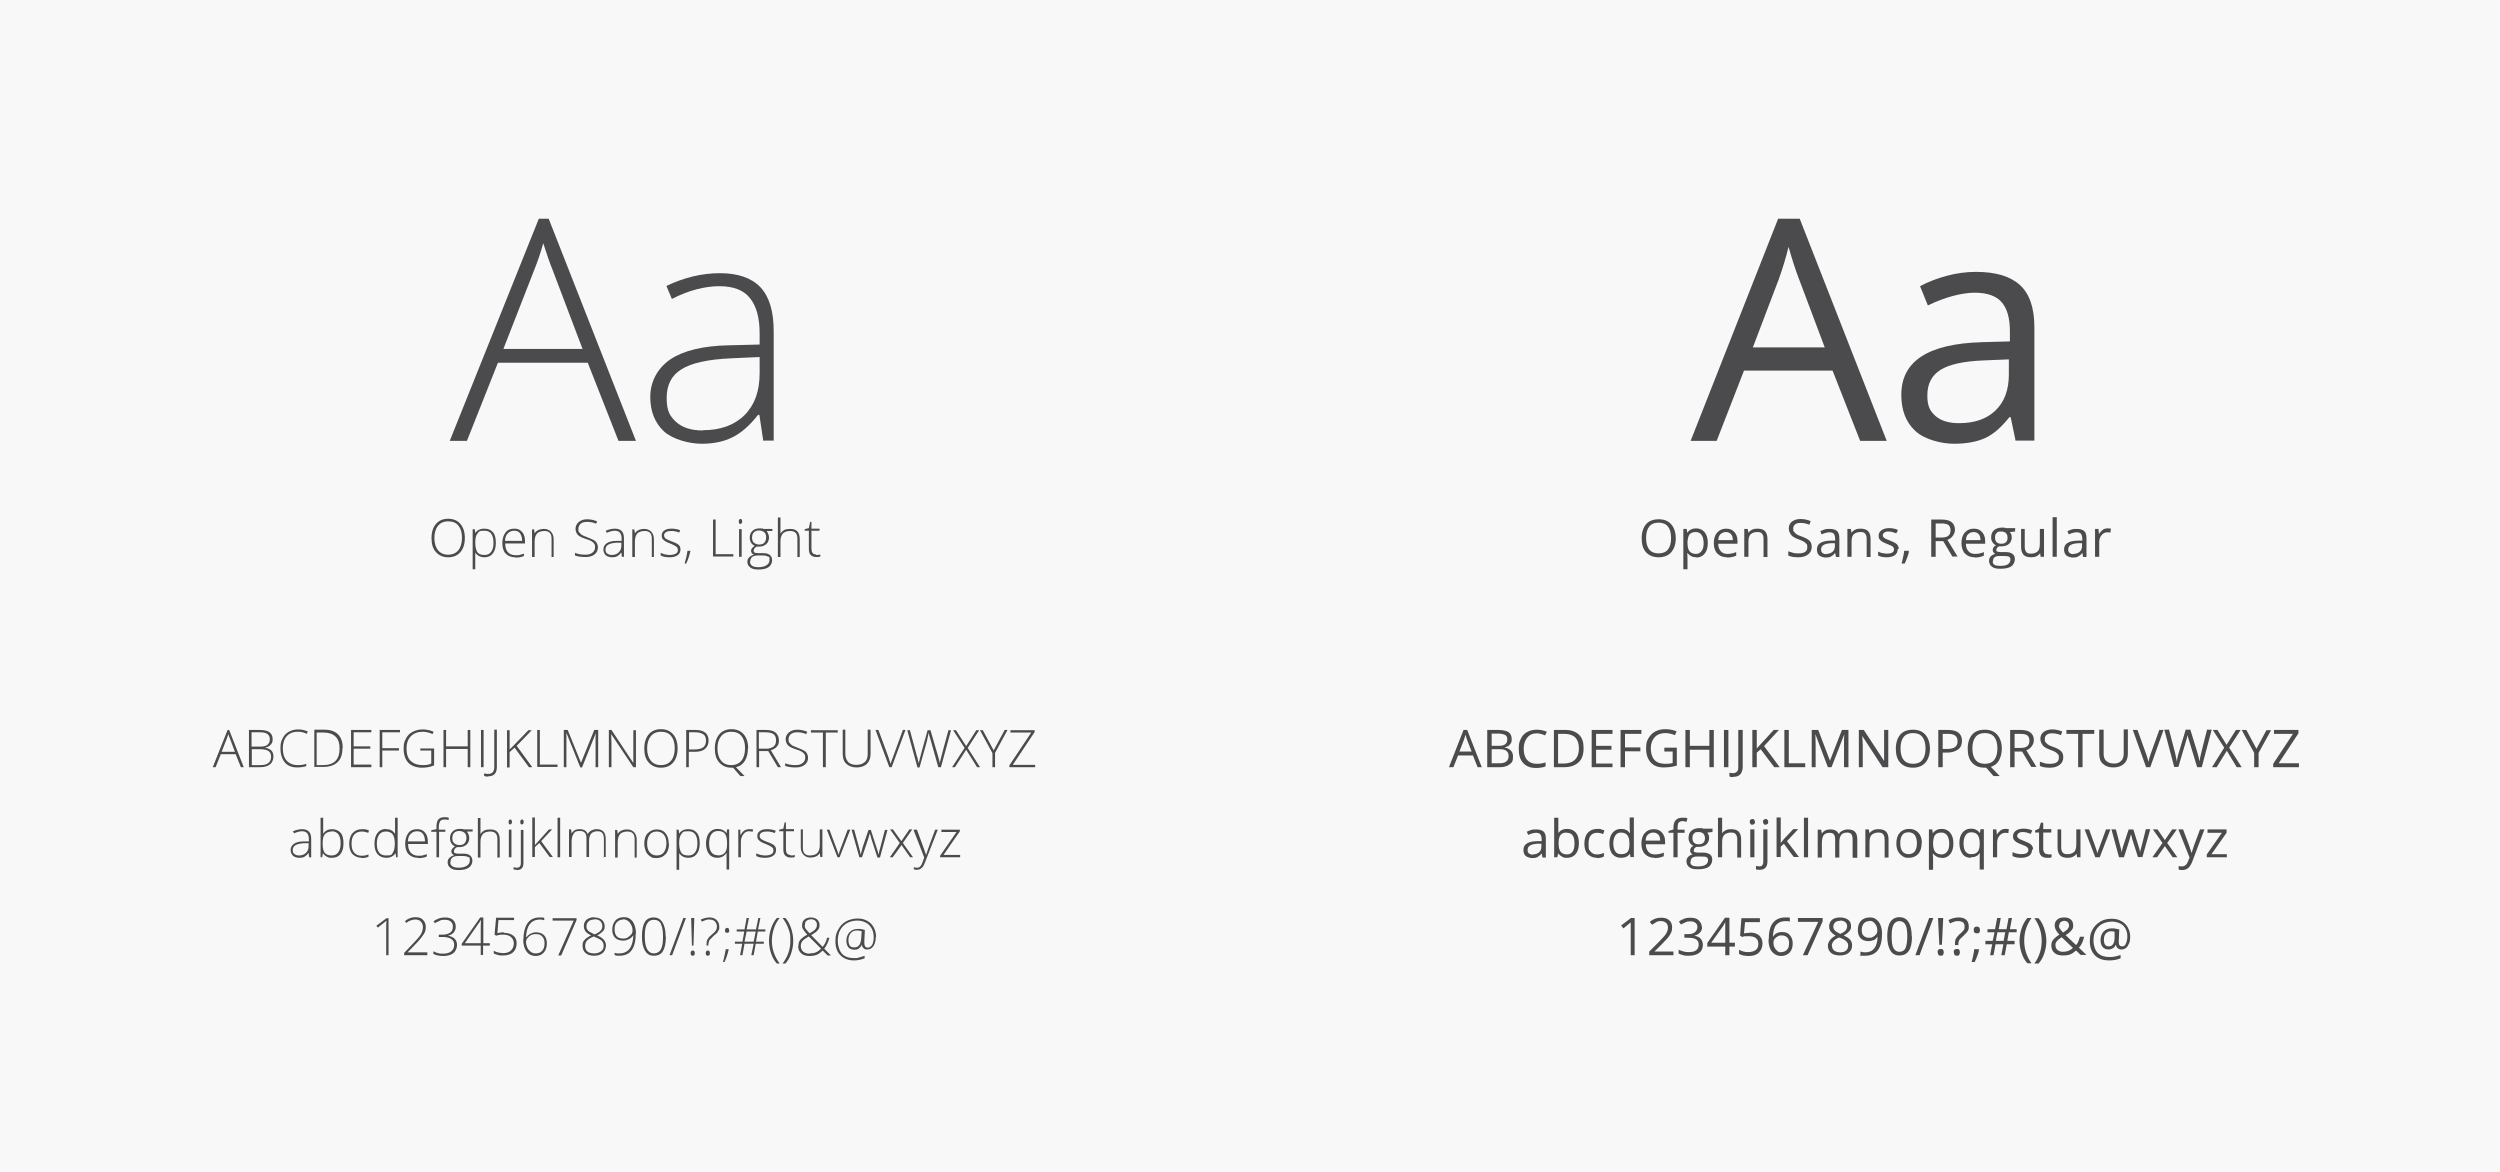 <?xml version="1.0" encoding="UTF-8"?>
<svg id="Ebene_1" data-name="Ebene 1" xmlns="http://www.w3.org/2000/svg" version="1.1" viewBox="0 0 960 450">
  <defs>
    <style>
      .cls-1 {
        fill: #4b4b4d;
      }

      .cls-1, .cls-2 {
        stroke-width: 0px;
      }

      .cls-2 {
        fill: #f8f8f8;
      }
    </style>
  </defs>
  <rect class="cls-2" width="971" height="451"/>
  <g>
    <path class="cls-1" d="M225.7,139.3h-34.5l-11.9,30h-6.6l34.2-85.3h3.8l33.5,85.3h-6.7l-11.8-30ZM193.3,134h30.4l-11.6-30.6c-1-2.4-2.1-5.7-3.5-10-1,3.7-2.2,7.1-3.4,10.1l-11.9,30.5Z"/>
    <path class="cls-1" d="M293.1,169.3l-1.5-10h-.5c-3.2,4.1-6.4,6.9-9.8,8.6-3.4,1.7-7.3,2.5-11.9,2.5s-11-1.6-14.5-4.8c-3.4-3.2-5.2-7.6-5.2-13.2s2.6-10.9,7.7-14.4c5.1-3.4,12.6-5.2,22.3-5.4l12-.3v-4.2c0-6-1.2-10.5-3.7-13.6-2.4-3.1-6.4-4.6-11.8-4.6s-11.9,1.6-18.2,4.9l-2.1-5c6.9-3.3,13.8-4.9,20.6-4.9s12.1,1.8,15.5,5.4c3.4,3.6,5.1,9.2,5.1,16.9v42h-4.2ZM269.9,165.2c6.7,0,12.1-1.9,16-5.8,3.9-3.9,5.8-9.2,5.8-16.1v-6.2l-11,.5c-8.9.4-15.2,1.8-19,4.2-3.8,2.3-5.7,6-5.7,11s1.2,7,3.6,9.2c2.4,2.2,5.8,3.3,10.3,3.3Z"/>
  </g>
  <g>
    <path class="cls-1" d="M178.5,206.6c0,2.3-.6,4.1-1.7,5.4s-2.7,2-4.7,2-3.5-.7-4.7-2-1.7-3.1-1.7-5.4.6-4.1,1.7-5.4,2.7-2,4.7-2,3.6.7,4.7,2,1.7,3.1,1.7,5.4ZM166.8,206.6c0,2,.5,3.6,1.4,4.7s2.2,1.7,3.9,1.7,3-.6,3.9-1.7,1.4-2.7,1.4-4.8-.5-3.6-1.4-4.7-2.2-1.6-3.9-1.6-3,.6-3.9,1.7-1.4,2.7-1.4,4.7Z"/>
    <path class="cls-1" d="M186.1,214c-1.6,0-2.8-.6-3.6-1.8h0v.8c0,.5,0,1,0,1.6v4h-1v-15.4h.8l.2,1.5h0c.7-1.1,1.9-1.7,3.5-1.7s2.5.5,3.3,1.4,1.1,2.3,1.1,4.1-.4,3.1-1.2,4.1-1.9,1.4-3.2,1.4ZM186.1,213.1c1.1,0,1.9-.4,2.5-1.2s.9-1.9.9-3.4c0-3.1-1.1-4.7-3.4-4.7s-2.1.3-2.7,1-.9,1.8-.9,3.3v.3c0,1.7.3,2.8.8,3.6s1.5,1.1,2.7,1.1Z"/>
    <path class="cls-1" d="M197.8,214c-1.5,0-2.7-.5-3.6-1.4s-1.3-2.3-1.3-4,.4-3,1.2-4.1,2-1.5,3.4-1.5,2.2.4,3,1.3,1.1,2.1,1.1,3.6v.8h-7.6c0,1.5.4,2.6,1,3.3s1.6,1.2,2.9,1.2,1.1,0,1.6-.1,1-.3,1.7-.5v.9c-.6.3-1.2.4-1.7.5s-1.1.1-1.7.1ZM197.5,203.8c-1,0-1.8.3-2.5,1s-1,1.6-1.1,2.9h6.6c0-1.2-.3-2.2-.8-2.9s-1.3-1-2.2-1Z"/>
    <path class="cls-1" d="M211.8,213.8v-6.9c0-1.1-.2-1.8-.7-2.3s-1.1-.7-2.1-.7-2.2.3-2.8,1-.9,1.7-.9,3.1v5.9h-1v-10.6h.8l.2,1.5h0c.7-1.1,1.9-1.7,3.7-1.7s3.6,1.3,3.6,3.9v6.9h-1Z"/>
    <path class="cls-1" d="M229.6,210.1c0,1.2-.4,2.1-1.3,2.8s-2,1-3.5,1-3.1-.2-4-.6v-1c1,.4,2.3.7,3.9.7s2.1-.3,2.8-.8,1-1.2,1-2.1-.1-1-.3-1.3-.6-.7-1.1-1-1.3-.6-2.3-.9c-1.5-.5-2.5-1-3-1.6s-.8-1.4-.8-2.3.4-1.9,1.3-2.6,1.9-1,3.2-1,2.6.3,3.8.8l-.4.9c-1.2-.5-2.3-.7-3.4-.7s-1.9.2-2.5.7-.9,1.2-.9,2,0,1,.3,1.3.5.6.9.9,1.2.6,2.2,1c1.1.4,1.9.8,2.5,1.1s1,.8,1.2,1.2.4,1,.4,1.7Z"/>
    <path class="cls-1" d="M238.8,213.8l-.2-1.7h0c-.5.7-1.1,1.2-1.6,1.5s-1.2.4-2,.4-1.9-.3-2.4-.8-.9-1.3-.9-2.2.4-1.8,1.3-2.4,2.1-.9,3.7-.9h2v-.8c0-1-.2-1.8-.6-2.3s-1.1-.8-2-.8-2,.3-3.1.8l-.4-.8c1.2-.5,2.3-.8,3.5-.8s2,.3,2.6.9.9,1.5.9,2.8v7.1h-.7ZM234.9,213.1c1.1,0,2-.3,2.7-1s1-1.5,1-2.7v-1h-1.9c-1.5.1-2.6.4-3.2.8s-1,1-1,1.8.2,1.2.6,1.5,1,.6,1.7.6Z"/>
    <path class="cls-1" d="M250.3,213.8v-6.9c0-1.1-.2-1.8-.7-2.3s-1.1-.7-2.1-.7-2.2.3-2.8,1-.9,1.7-.9,3.1v5.9h-1v-10.6h.8l.2,1.5h0c.7-1.1,1.9-1.7,3.7-1.7s3.6,1.3,3.6,3.9v6.9h-1Z"/>
    <path class="cls-1" d="M261.3,211c0,1-.4,1.7-1.1,2.2s-1.7.8-3.1.8-2.5-.2-3.4-.7v-1c1.1.5,2.2.8,3.4.8s1.8-.2,2.4-.5.8-.8.8-1.4-.2-1-.6-1.3-1.1-.7-2.1-1.1c-1.1-.4-1.8-.7-2.2-1s-.8-.6-1-.9-.3-.8-.3-1.3c0-.8.3-1.4,1-1.9s1.6-.7,2.8-.7,2.2.2,3.3.6l-.4.9c-1-.4-2-.6-2.9-.6s-1.6.1-2.1.4-.8.7-.8,1.2.2,1,.6,1.3,1.2.7,2.3,1.1c1,.3,1.7.7,2.1.9s.8.6,1,.9.3.8.3,1.2Z"/>
    <path class="cls-1" d="M265.1,211.5v.2c-.4,1.7-.9,3.3-1.6,4.7h-.6c.5-1.8.9-3.4,1.1-4.9h1.1Z"/>
    <path class="cls-1" d="M273.8,213.8v-14.3h1v13.3h6.8v.9h-7.8Z"/>
    <path class="cls-1" d="M283.7,200.2c0-.6.2-.9.6-.9s.4,0,.5.2.2.4.2.7,0,.5-.2.7-.3.3-.5.3c-.4,0-.6-.3-.6-.9ZM284.8,213.8h-1v-10.6h1v10.6Z"/>
    <path class="cls-1" d="M296.6,203.2v.7h-2.2c.6.9.9,1.7.9,2.5s-.3,1.9-1,2.5-1.6,1-2.7,1-.8,0-1,0c-.4.2-.7.4-.9.7s-.3.6-.3.9.1.6.4.7.7.2,1.3.2h1.9c1.2,0,2,.2,2.6.7s.9,1.2.9,2.1-.5,2-1.4,2.6-2.2.9-3.9.9-2.4-.3-3.1-.8-1.1-1.2-1.1-2.1.2-1.3.7-1.8,1.1-.8,1.8-1c-.3-.1-.6-.3-.8-.6s-.3-.5-.3-.9c0-.7.5-1.3,1.4-1.9-.6-.3-1.1-.7-1.4-1.2s-.5-1.2-.5-1.9c0-1.1.3-1.9,1-2.6s1.6-1,2.7-1,1.2,0,1.6.2h3.4ZM288,215.6c0,1.5,1.1,2.2,3.3,2.2s4.2-.9,4.2-2.7-.2-1.1-.7-1.4-1.1-.4-2.1-.4h-1.7c-1.9,0-2.9.8-2.9,2.3ZM288.8,206.5c0,.8.2,1.5.7,1.9s1.2.7,2,.7,1.6-.2,2-.7.7-1.1.7-2-.2-1.6-.7-2-1.2-.7-2-.7-1.5.2-2,.7-.7,1.2-.7,2Z"/>
    <path class="cls-1" d="M306.2,213.8v-6.9c0-1.1-.2-1.8-.7-2.3s-1.1-.7-2.1-.7-2.2.3-2.8,1-.9,1.7-.9,3.1v5.9h-1v-15.2h1v6.2s0,0,0,0c.4-.6.9-1.1,1.5-1.4s1.4-.4,2.3-.4c2.4,0,3.6,1.3,3.6,3.9v6.9h-1Z"/>
    <path class="cls-1" d="M313.4,213.1c.6,0,1.1,0,1.6-.2v.8c-.5.2-1,.2-1.6.2-.9,0-1.6-.3-2.1-.8s-.7-1.3-.7-2.4v-6.9h-1.6v-.6l1.6-.4.5-2.4h.5v2.6h3.1v.8h-3.1v6.7c0,.8.1,1.4.4,1.8s.7.6,1.3.6Z"/>
  </g>
  <g>
    <path class="cls-1" d="M149.3,366.8h-1v-10.4c0-.9,0-1.9.1-2.9,0,0-.2.2-.3.3s-1.1.9-3,2.4l-.6-.7,3.9-2.9h.8v14.3Z"/>
    <path class="cls-1" d="M164.1,366.8h-8.9v-.9l3.8-4c1.1-1.1,1.8-2,2.2-2.5s.7-1.1.9-1.7.3-1.1.3-1.7c0-.9-.3-1.5-.8-2.1s-1.3-.8-2.2-.8-2.3.4-3.4,1.3l-.5-.7c1.2-1,2.5-1.5,4-1.5s2.2.3,2.9,1,1.1,1.6,1.1,2.7-.2,1.9-.7,2.7-1.4,2-2.6,3.3l-3.7,3.8h0s7.6,0,7.6,0v.9Z"/>
    <path class="cls-1" d="M175,355.9c0,.9-.3,1.6-.8,2.2s-1.3,1-2.2,1.2h0c1.1.2,2,.6,2.6,1.2s.9,1.4.9,2.4-.5,2.4-1.4,3.1-2.2,1.1-3.9,1.1-2.7-.3-3.8-.8v-1c.5.3,1.2.5,1.8.7s1.3.2,1.9.2c1.4,0,2.5-.3,3.2-.9s1.1-1.4,1.1-2.5-.4-1.7-1.1-2.2-1.8-.8-3.3-.8h-1.5v-.9h1.6c1.2,0,2.1-.3,2.8-.8s1-1.3,1-2.3-.3-1.4-.8-1.9-1.3-.7-2.2-.7-1.4,0-1.9.3-1.2.5-2,1l-.5-.7c.6-.5,1.2-.8,2-1.1s1.6-.4,2.4-.4c1.3,0,2.3.3,3,.9s1.1,1.5,1.1,2.6Z"/>
    <path class="cls-1" d="M188,363.1h-2.5v3.6h-.9v-3.6h-7.3v-.7l7.1-10.1h1.2v9.9h2.5v.8ZM184.6,362.3v-4.1c0-2,0-3.6.1-5h0c-.1.2-.5.9-1.2,1.8l-5,7.2h6.2Z"/>
    <path class="cls-1" d="M193.5,358.2c1.5,0,2.7.4,3.6,1.1s1.3,1.7,1.3,3-.5,2.6-1.4,3.4-2.2,1.2-3.8,1.2-1.4,0-2-.2-1.2-.3-1.6-.6v-1c.7.4,1.3.6,1.9.7s1.1.2,1.7.2c1.2,0,2.3-.3,3-1s1.1-1.6,1.1-2.7-.4-1.9-1.1-2.5-1.7-.9-3-.9-1.7.1-2.7.4l-.6-.4.6-6.5h6.9v.9h-6l-.4,5c1-.2,1.8-.3,2.4-.3Z"/>
    <path class="cls-1" d="M201,360.7c0-1.9.3-3.4.8-4.7s1.2-2.2,2.1-2.8,2-.9,3.4-.9,1.2,0,1.7.2v.9c-.5-.2-1-.3-1.7-.3-1.6,0-2.9.6-3.8,1.7s-1.4,2.8-1.5,5.1h.1c.5-.6,1.1-1.1,1.7-1.4s1.3-.5,2-.5c1.3,0,2.4.4,3.1,1.1s1.1,1.8,1.1,3.2-.4,2.6-1.2,3.5-1.9,1.3-3.2,1.3-2.6-.6-3.4-1.7-1.3-2.6-1.3-4.6ZM205.7,366.1c1.1,0,1.9-.3,2.5-1s.9-1.6.9-2.9-.3-1.9-.9-2.6-1.4-.9-2.4-.9-1.3.1-1.9.4-1,.7-1.4,1.2-.5,1-.5,1.5c0,.7.2,1.4.5,2.1s.8,1.2,1.3,1.6,1.2.6,1.8.6Z"/>
    <path class="cls-1" d="M214.4,366.8l5.9-13.3h-8.1v-.9h9.2v.7l-5.9,13.6h-1.1Z"/>
    <path class="cls-1" d="M228.2,352.3c1.2,0,2.2.3,2.9.9s1.1,1.5,1.1,2.5-.2,1.4-.7,1.9-1.2,1.1-2.2,1.6c1.2.5,2.1,1.1,2.6,1.7s.8,1.4.8,2.2-.4,2.1-1.2,2.8-1.9,1.1-3.3,1.1-2.5-.3-3.3-1-1.2-1.6-1.2-2.9.3-1.6.8-2.2,1.4-1.2,2.5-1.7c-1-.5-1.8-1-2.2-1.6s-.6-1.2-.6-2,.2-1.3.5-1.8.8-.9,1.5-1.2,1.3-.4,2.1-.4ZM224.7,363.3c0,.9.3,1.6.9,2.1s1.5.7,2.6.7,1.9-.3,2.6-.8,1-1.2,1-2.1-.3-1.5-.8-2-1.5-1-3-1.6c-1.2.5-2,1-2.5,1.5s-.8,1.3-.8,2.1ZM228.2,353.1c-.9,0-1.7.2-2.2.7s-.8,1.1-.8,1.9.1.9.3,1.2.5.7.9.9,1,.6,1.9,1c1.1-.4,1.8-.9,2.3-1.4s.7-1.1.7-1.8-.3-1.4-.8-1.9-1.3-.7-2.3-.7Z"/>
    <path class="cls-1" d="M244.1,358.6c0,1.9-.2,3.4-.7,4.7s-1.2,2.2-2.1,2.8-2.1.9-3.4.9-1.3,0-1.9-.3v-.8c.3,0,.6.2,1,.2s.7,0,.9,0c1.6,0,2.9-.6,3.8-1.7s1.4-2.9,1.5-5.1h-.1c-.5.6-1,1.1-1.7,1.4s-1.3.5-2.1.5c-1.3,0-2.4-.4-3.1-1.1s-1.1-1.8-1.1-3.1.4-2.6,1.2-3.5,1.9-1.3,3.2-1.3,1.8.2,2.5.7,1.2,1.2,1.6,2.2.6,2.1.6,3.4ZM239.4,353.1c-1,0-1.8.3-2.5,1s-.9,1.6-.9,2.8.3,2,.8,2.6,1.4.9,2.4.9,1.3-.1,1.8-.4,1-.7,1.4-1.2.5-1,.5-1.5c0-.8-.2-1.5-.5-2.1s-.7-1.2-1.3-1.6-1.2-.6-1.9-.6Z"/>
    <path class="cls-1" d="M255.7,359.6c0,2.5-.4,4.4-1.1,5.6s-1.9,1.8-3.5,1.8-2.6-.6-3.4-1.9-1.2-3.1-1.2-5.5.4-4.3,1.1-5.5,1.9-1.8,3.4-1.8,2.6.6,3.4,1.9,1.2,3.1,1.2,5.5ZM247.6,359.6c0,2.2.3,3.8.9,4.9s1.5,1.6,2.6,1.6,2.1-.5,2.7-1.6.8-2.7.8-4.9-.3-3.7-.8-4.8-1.5-1.6-2.7-1.6-2.1.5-2.7,1.6-.8,2.7-.8,4.8Z"/>
    <path class="cls-1" d="M263.4,352.5l-5.3,14.3h-1l5.3-14.3h1Z"/>
    <path class="cls-1" d="M265.2,366c0-.6.3-1,.8-1s.8.3.8,1-.3,1-.8,1-.8-.3-.8-1ZM266.3,363.1h-.6l-.3-10.6h1.2l-.3,10.6Z"/>
    <path class="cls-1" d="M271.3,363.1v-.4c0-.8.1-1.5.4-2s.7-1.1,1.4-1.6l.9-.8c.5-.4.8-.8,1-1.2s.3-.8.3-1.3c0-.8-.3-1.5-.8-2s-1.3-.7-2.1-.7-1,0-1.4.2-.9.3-1.5.6l-.4-.8c.7-.3,1.3-.5,1.8-.6s1-.2,1.5-.2c1.2,0,2.1.3,2.8,1s1,1.5,1,2.6,0,.8-.2,1.2-.3.6-.5.9-.5.6-.8.8-.6.5-1,.9c-.4.4-.7.7-1,1s-.4.6-.5.9-.2.8-.2,1.4h0c0,.1-.8.1-.8.1ZM271,366c0-.6.3-1,.8-1s.8.3.8,1-.3,1-.8,1-.8-.3-.8-1Z"/>
    <path class="cls-1" d="M279.8,364.5v.2c-.4,1.7-.9,3.3-1.6,4.7h-.6c.2-.6.4-1.4.6-2.4s.4-1.8.5-2.5h1.1ZM278.4,357.3c0-.6.3-1,.8-1s.8.3.8,1,0,.6-.2.7-.3.2-.6.2-.4,0-.6-.2-.2-.4-.2-.7Z"/>
    <path class="cls-1" d="M291,357.7l-.7,3.9h3v.8h-3.1l-.8,4.4h-.9l.9-4.4h-3.5l-.8,4.4h-.9l.8-4.4h-2.8v-.8h2.9l.7-3.9h-2.9v-.8h3l.8-4.4h.9l-.9,4.4h3.6l.9-4.4h.8l-.9,4.4h2.8v.8h-2.9ZM285.9,361.6h3.5l.8-3.9h-3.5l-.8,3.9Z"/>
    <path class="cls-1" d="M295.3,361.3c0-1.7.3-3.3.8-4.8s1.2-2.8,2.2-4h1.1c-1,1.2-1.7,2.5-2.2,4s-.8,3.1-.8,4.8c0,3.1,1,6,3,8.7h-1.1c-1-1.1-1.7-2.4-2.2-3.9s-.8-3.1-.8-4.8Z"/>
    <path class="cls-1" d="M304.6,361.3c0,1.7-.3,3.3-.8,4.8s-1.2,2.8-2.2,3.9h-1.1c2-2.6,3-5.5,3-8.7s-.3-3.3-.8-4.8-1.3-2.8-2.2-4h1.1c1,1.1,1.7,2.5,2.2,4s.8,3.1.8,4.8Z"/>
    <path class="cls-1" d="M306.6,363.2c0-.9.2-1.7.7-2.3s1.4-1.3,2.7-2l-.7-.8c-.4-.5-.7-.9-1-1.4s-.3-.9-.3-1.4c0-.9.3-1.7.9-2.2s1.5-.8,2.5-.8,1.8.3,2.4.8.9,1.3.9,2.2-.2,1.3-.7,1.9-1.3,1.2-2.5,1.9l4.4,4.5c.4-.5.7-1,1-1.5s.5-1.2.7-2h.9c-.4,1.6-1.1,3-2,4.2l2.6,2.6h-1.3l-1.9-1.9c-.6.6-1.1,1-1.6,1.3s-1,.5-1.5.6-1.2.2-1.9.2c-1.4,0-2.4-.3-3.2-1s-1.2-1.6-1.2-2.8ZM311,366.1c.8,0,1.6-.1,2.3-.4s1.4-.8,2-1.4l-4.7-4.7c-.9.5-1.5.9-1.9,1.2s-.7.7-.9,1.1-.3.8-.3,1.3c0,.9.3,1.7.9,2.2s1.4.8,2.5.8ZM309,355.3c0,.5.1,1,.4,1.4s.8,1,1.5,1.7c1-.6,1.8-1.1,2.2-1.6s.6-1,.6-1.7-.2-1.1-.6-1.5-1-.6-1.6-.6-1.3.2-1.8.6-.6.9-.6,1.6Z"/>
    <path class="cls-1" d="M336.3,359.7c0,1.5-.3,2.7-.9,3.6s-1.4,1.3-2.4,1.3-1-.2-1.4-.5-.6-.8-.6-1.4h0c-.3.7-.7,1.1-1.2,1.5s-1.1.5-1.8.5-1.7-.3-2.2-.9-.8-1.5-.8-2.6.4-2.4,1.2-3.2,1.8-1.3,3.1-1.3,1.8.1,2.8.4l-.2,4.5v.3c0,.7.1,1.2.3,1.5s.6.5,1.1.5,1.2-.4,1.6-1.1.6-1.7.6-3-.3-2.4-.8-3.3-1.2-1.7-2.2-2.2-2-.8-3.3-.8-2.8.3-4,1-2,1.6-2.6,2.7-.9,2.5-.9,4.1.5,3.7,1.6,4.9,2.6,1.7,4.6,1.7,1.2,0,1.8-.2,1.4-.3,2.3-.7v1c-1.3.5-2.7.8-4,.8-2.3,0-4-.7-5.3-2s-1.9-3.1-1.9-5.4.4-3.2,1.1-4.5,1.7-2.4,3-3.1,2.8-1.1,4.4-1.1,2.6.3,3.7.9,1.9,1.4,2.5,2.5.9,2.3.9,3.7ZM325.8,361c0,.9.2,1.6.5,2.1s.9.7,1.7.7c1.7,0,2.5-1.1,2.7-3.4l.2-2.8c-.5-.2-1.1-.3-1.9-.3s-1.7.3-2.3,1-.9,1.6-.9,2.7Z"/>
  </g>
  <g>
    <path class="cls-1" d="M90.6,289.6h-5.8l-2,5h-1.1l5.7-14.3h.6l5.6,14.3h-1.1l-2-5ZM85.1,288.7h5.1l-1.9-5.1c-.2-.4-.4-1-.6-1.7-.2.6-.4,1.2-.6,1.7l-2,5.1Z"/>
    <path class="cls-1" d="M95.7,280.3h3.9c1.8,0,3.1.3,3.9.9s1.2,1.5,1.2,2.7-.3,1.5-.8,2.1-1.2.9-2.2,1.1h0c1.1.2,2,.6,2.5,1.1s.8,1.3.8,2.3-.4,2.3-1.3,3-2.1,1.1-3.7,1.1h-4.4v-14.3ZM96.7,286.7h3.1c1.3,0,2.3-.2,2.9-.7s.9-1.1.9-2.1-.3-1.6-1-2.1-1.7-.6-3.1-.6h-2.9v5.5ZM96.7,287.6v6.2h3.4c2.6,0,4-1.1,4-3.2s-1.4-2.9-4.2-2.9h-3.1Z"/>
    <path class="cls-1" d="M114.3,281c-1.8,0-3.2.6-4.2,1.7s-1.5,2.7-1.5,4.7.5,3.6,1.5,4.7,2.4,1.7,4.2,1.7,2.3-.2,3.3-.5v.9c-.9.3-2.1.5-3.5.5-2,0-3.6-.6-4.7-1.9s-1.7-3.1-1.7-5.4.3-2.7.8-3.8,1.3-2,2.4-2.6,2.2-.9,3.6-.9,2.6.3,3.7.8l-.4.9c-1-.5-2.1-.8-3.3-.8Z"/>
    <path class="cls-1" d="M131.5,287.3c0,2.4-.6,4.2-1.9,5.4s-3.1,1.8-5.5,1.8h-3.4v-14.3h3.9c2.3,0,4,.6,5.2,1.8s1.8,2.9,1.8,5.2ZM130.4,287.4c0-2-.5-3.6-1.6-4.6s-2.6-1.5-4.6-1.5h-2.6v12.5h2.4c4.3,0,6.4-2.1,6.4-6.4Z"/>
    <path class="cls-1" d="M142.6,294.6h-7.8v-14.3h7.8v.9h-6.8v5.4h6.4v.9h-6.4v6.1h6.8v.9Z"/>
    <path class="cls-1" d="M146.8,294.6h-1v-14.3h7.8v.9h-6.8v6.1h6.4v.9h-6.4v6.4Z"/>
    <path class="cls-1" d="M161.4,287.4h5.3v6.5c-1.4.6-2.9.9-4.7.9s-4-.6-5.2-1.9-1.8-3.1-1.8-5.4.3-2.7.9-3.9,1.4-2,2.6-2.6,2.4-.9,3.8-.9,3,.3,4.2.9l-.4.9c-1.2-.6-2.5-.9-3.8-.9-1.9,0-3.4.6-4.5,1.7s-1.7,2.7-1.7,4.7.5,3.8,1.6,4.8,2.6,1.6,4.6,1.6,2.4-.2,3.3-.6v-5h-4.2v-.9Z"/>
    <path class="cls-1" d="M180.6,294.6h-1v-7h-8.3v7h-1v-14.3h1v6.3h8.3v-6.3h1v14.3Z"/>
    <path class="cls-1" d="M184.7,294.6v-14.3h1v14.3h-1Z"/>
    <path class="cls-1" d="M187.4,298.2c-.6,0-1.1,0-1.5-.3v-.9c.5.1,1,.2,1.5.2,1.6,0,2.4-.9,2.4-2.6v-14.4h1v14.3c0,2.4-1.1,3.6-3.3,3.6Z"/>
    <path class="cls-1" d="M204.3,294.6h-1.2l-5.5-7.5-1.9,1.7v5.9h-1v-14.3h1v7.4l1.6-1.6,5.6-5.8h1.3l-5.8,6,6,8.2Z"/>
    <path class="cls-1" d="M206.3,294.6v-14.3h1v13.3h6.8v.9h-7.8Z"/>
    <path class="cls-1" d="M222.8,294.6l-5.3-13.2h0c0,.8,0,1.6,0,2.5v10.7h-1v-14.3h1.5l5.1,12.6h0l5.1-12.6h1.5v14.3h-1v-10.8c0-.8,0-1.5.1-2.3h0l-5.3,13.2h-.6Z"/>
    <path class="cls-1" d="M244.2,294.6h-1l-8.5-12.7h0c0,1.5.1,2.6.1,3.4v9.3h-1v-14.3h1l8.4,12.7h0c0-1.2,0-2.3,0-3.3v-9.3h1v14.3Z"/>
    <path class="cls-1" d="M260.2,287.4c0,2.3-.6,4.1-1.7,5.4s-2.7,2-4.7,2-3.5-.7-4.7-2-1.7-3.1-1.7-5.4.6-4.1,1.7-5.4,2.7-2,4.7-2,3.6.7,4.7,2,1.7,3.1,1.7,5.4ZM248.5,287.4c0,2,.5,3.6,1.4,4.7s2.2,1.7,3.9,1.7,3-.6,3.9-1.7,1.4-2.7,1.4-4.8-.5-3.6-1.4-4.7-2.2-1.6-3.9-1.6-3,.6-3.9,1.7-1.4,2.7-1.4,4.7Z"/>
    <path class="cls-1" d="M272.1,284.4c0,1.4-.5,2.4-1.4,3.2s-2.3,1.1-4,1.1h-2.2v5.9h-1v-14.3h3.5c3.4,0,5.1,1.4,5.1,4.1ZM264.5,287.8h2c1.6,0,2.8-.3,3.5-.8s1.1-1.4,1.1-2.6-.3-1.9-1-2.4-1.7-.8-3.1-.8h-2.4v6.6Z"/>
    <path class="cls-1" d="M287.2,287.4c0,1.9-.4,3.5-1.2,4.8s-2,2.1-3.4,2.4l3.3,3.4h-1.6l-2.8-3.2h-.3s-.3,0-.3,0c-2,0-3.5-.7-4.7-2s-1.7-3.1-1.7-5.4.6-4.1,1.7-5.4,2.7-2,4.7-2,3.6.7,4.7,2,1.7,3.1,1.7,5.4ZM275.5,287.4c0,2,.5,3.6,1.4,4.7s2.2,1.7,3.9,1.7,3-.6,3.9-1.7,1.4-2.7,1.4-4.8-.5-3.6-1.4-4.7-2.2-1.6-3.9-1.6-3,.6-3.9,1.7-1.4,2.7-1.4,4.7Z"/>
    <path class="cls-1" d="M291.5,288.4v6.2h-1v-14.3h3.4c1.8,0,3.1.3,3.9,1s1.3,1.6,1.3,3-.3,1.8-.8,2.4-1.3,1.1-2.3,1.4l3.9,6.5h-1.2l-3.7-6.2h-3.5ZM291.5,287.5h2.7c1.2,0,2.1-.3,2.8-.8s1-1.3,1-2.4-.3-1.9-1-2.4-1.7-.7-3.2-.7h-2.4v6.3Z"/>
    <path class="cls-1" d="M310.3,290.9c0,1.2-.4,2.1-1.3,2.8s-2,1-3.5,1-3.1-.2-4-.6v-1c1,.4,2.3.7,3.9.7s2.1-.3,2.8-.8,1-1.2,1-2.1-.1-1-.3-1.3-.6-.7-1.1-1-1.3-.6-2.3-.9c-1.5-.5-2.5-1-3-1.6s-.8-1.4-.8-2.3.4-1.9,1.3-2.6,1.9-1,3.2-1,2.6.3,3.8.8l-.4.9c-1.2-.5-2.3-.7-3.4-.7s-1.9.2-2.5.7-.9,1.2-.9,2,0,1,.3,1.3.5.6.9.9,1.2.6,2.2,1c1.1.4,1.9.8,2.5,1.1s1,.8,1.2,1.2.4,1,.4,1.7Z"/>
    <path class="cls-1" d="M317,294.6h-1v-13.3h-4.6v-.9h10.3v.9h-4.6v13.3Z"/>
    <path class="cls-1" d="M334.3,280.3v9.2c0,1.6-.5,2.9-1.4,3.8s-2.3,1.4-4,1.4-2.9-.5-3.9-1.4-1.4-2.2-1.4-3.9v-9.2h1v9.2c0,1.4.4,2.4,1.1,3.2s1.8,1.1,3.2,1.1,2.4-.4,3.2-1.1,1.1-1.8,1.1-3.1v-9.3h1Z"/>
    <path class="cls-1" d="M346.6,280.3h1.1l-5.3,14.3h-.9l-5.3-14.3h1.1l3.6,9.7c.5,1.5.9,2.6,1.1,3.3.1-.5.4-1.2.8-2.3l3.9-10.7Z"/>
    <path class="cls-1" d="M361.1,294.6h-.8l-3.1-11c-.3-.9-.5-1.6-.6-2.2-.1.6-.3,1.2-.4,2s-1.2,4.5-3.1,11.3h-.8l-3.9-14.3h1l2.5,9.2c0,.4.2.7.3,1s.2.6.2.9.1.5.2.8.1.5.2.8c.2-.9.5-2.2,1-4l2.4-8.7h1.1l2.9,9.9c.3,1.1.6,2.1.7,2.8,0-.5.2-1,.3-1.5s1.1-4.3,3-11.2h1l-3.9,14.3Z"/>
    <path class="cls-1" d="M376.3,294.6h-1.1l-4.2-6.7-4.3,6.7h-1.1l4.8-7.4-4.4-6.8h1.1l3.9,6.1,3.9-6.1h1.1l-4.4,6.8,4.8,7.5Z"/>
    <path class="cls-1" d="M381.6,288.1l4.2-7.8h1.1l-4.8,8.8v5.5h-1v-5.4l-4.8-8.8h1.1l4.2,7.8Z"/>
    <path class="cls-1" d="M397.5,294.6h-9.9v-.7l8.4-12.6h-8v-.9h9.3v.7l-8.4,12.6h8.6v.9Z"/>
  </g>
  <g>
    <path class="cls-1" d="M118.7,329.2l-.2-1.7h0c-.5.7-1.1,1.2-1.6,1.5s-1.2.4-2,.4-1.9-.3-2.4-.8-.9-1.3-.9-2.2.4-1.8,1.3-2.4,2.1-.9,3.7-.9h2v-.8c0-1-.2-1.8-.6-2.3s-1.1-.8-2-.8-2,.3-3.1.8l-.4-.8c1.2-.5,2.3-.8,3.5-.8s2,.3,2.6.9.9,1.5.9,2.8v7.1h-.7ZM114.8,328.5c1.1,0,2-.3,2.7-1s1-1.5,1-2.7v-1h-1.9c-1.5.1-2.6.4-3.2.8s-1,1-1,1.8.2,1.2.6,1.5,1,.6,1.7.6Z"/>
    <path class="cls-1" d="M127.4,318.4c1.5,0,2.6.5,3.4,1.4s1.1,2.3,1.1,4.1-.4,3.1-1.2,4.1-1.9,1.4-3.3,1.4-1.4-.2-2-.5-1.1-.8-1.4-1.3h0l-.3,1.6h-.6v-15.2h1v3.8c0,.6,0,1.1,0,1.6v.8s0,0,0,0c.4-.6.9-1.1,1.5-1.4s1.3-.4,2.1-.4ZM127.4,319.3c-1.2,0-2.1.4-2.7,1.1s-.8,1.9-.8,3.5v.2c0,1.6.3,2.8.8,3.4s1.4,1,2.6,1,2-.4,2.6-1.2.9-2,.9-3.5c0-3.1-1.2-4.6-3.5-4.6Z"/>
    <path class="cls-1" d="M139,329.4c-1.5,0-2.7-.5-3.6-1.4s-1.3-2.3-1.3-4,.4-3.1,1.3-4.1,2.1-1.5,3.7-1.5,1.8.2,2.6.5l-.3.9c-.9-.3-1.7-.5-2.4-.5-1.3,0-2.3.4-3,1.2s-1,2-1,3.5.3,2.6,1,3.4,1.6,1.2,2.8,1.2,1.9-.2,2.7-.5v.9c-.7.3-1.6.5-2.7.5Z"/>
    <path class="cls-1" d="M148.2,318.4c.8,0,1.4.1,2,.4s1.1.8,1.5,1.4h0c0-.8,0-1.6,0-2.4v-3.8h1v15.2h-.6l-.2-1.6h0c-.8,1.2-2,1.8-3.5,1.8s-2.6-.5-3.4-1.4-1.2-2.2-1.2-4,.4-3.2,1.2-4.2,1.9-1.5,3.3-1.5ZM148.2,319.3c-1.2,0-2,.4-2.6,1.2s-.9,2-.9,3.5c0,3,1.2,4.5,3.5,4.5s2.1-.3,2.6-1,.8-1.8.8-3.4v-.2c0-1.6-.3-2.8-.8-3.5s-1.4-1.1-2.7-1.1Z"/>
    <path class="cls-1" d="M160.5,329.4c-1.5,0-2.7-.5-3.6-1.4s-1.3-2.3-1.3-4,.4-3,1.2-4.1,2-1.5,3.4-1.5,2.2.4,3,1.3,1.1,2.1,1.1,3.6v.8h-7.6c0,1.5.4,2.6,1,3.3s1.6,1.2,2.9,1.2,1.1,0,1.6-.1,1-.3,1.7-.5v.9c-.6.3-1.2.4-1.7.5s-1.1.1-1.7.1ZM160.2,319.2c-1,0-1.8.3-2.5,1s-1,1.6-1.1,2.9h6.6c0-1.2-.3-2.2-.8-2.9s-1.3-1-2.2-1Z"/>
    <path class="cls-1" d="M171.1,319.4h-2.5v9.8h-1v-9.8h-2v-.6l2-.4v-.8c0-1.3.2-2.3.7-2.9s1.3-.9,2.3-.9,1.2,0,1.8.3l-.2.8c-.5-.2-1-.2-1.6-.2-.8,0-1.3.2-1.6.7s-.5,1.2-.5,2.2v1h2.5v.8Z"/>
    <path class="cls-1" d="M181.5,318.6v.7h-2.2c.6.9.9,1.7.9,2.5s-.3,1.9-1,2.5-1.6,1-2.7,1-.8,0-1,0c-.4.2-.7.4-.9.7s-.3.6-.3.9.1.6.4.7.7.2,1.3.2h1.9c1.2,0,2,.2,2.6.7s.9,1.2.9,2.1-.5,2-1.4,2.6-2.2.9-3.9.9-2.4-.3-3.1-.8-1.1-1.2-1.1-2.1.2-1.3.7-1.8,1.1-.8,1.8-1c-.3-.1-.6-.3-.8-.6s-.3-.5-.3-.9c0-.7.5-1.3,1.4-1.9-.6-.3-1.1-.7-1.4-1.2s-.5-1.2-.5-1.9c0-1.1.3-1.9,1-2.6s1.6-1,2.7-1,1.2,0,1.6.2h3.4ZM172.9,331c0,1.5,1.1,2.2,3.3,2.2s4.2-.9,4.2-2.7-.2-1.1-.7-1.4-1.1-.4-2.1-.4h-1.7c-1.9,0-2.9.8-2.9,2.3ZM173.7,321.9c0,.8.2,1.5.7,1.9s1.2.7,2,.7,1.6-.2,2-.7.7-1.1.7-2-.2-1.6-.7-2-1.2-.7-2-.7-1.5.2-2,.7-.7,1.2-.7,2Z"/>
    <path class="cls-1" d="M191,329.2v-6.9c0-1.1-.2-1.8-.7-2.3s-1.1-.7-2.1-.7-2.2.3-2.8,1-.9,1.7-.9,3.1v5.9h-1v-15.2h1v6.2s0,0,0,0c.4-.6.9-1.1,1.5-1.4s1.4-.4,2.3-.4c2.4,0,3.6,1.3,3.6,3.9v6.9h-1Z"/>
    <path class="cls-1" d="M195.3,315.6c0-.6.2-.9.6-.9s.4,0,.5.2.2.4.2.7,0,.5-.2.7-.3.3-.5.3c-.4,0-.6-.3-.6-.9ZM196.4,329.2h-1v-10.6h1v10.6Z"/>
    <path class="cls-1" d="M198.5,334c-.5,0-1,0-1.3-.2v-.8c.4.1.9.2,1.3.2,1,0,1.5-.6,1.5-1.7v-12.8h1v12.7c0,.9-.2,1.6-.6,2s-1,.7-1.8.7ZM199.8,315.6c0-.6.2-.9.6-.9s.4,0,.5.2.2.4.2.7,0,.5-.2.7-.3.3-.5.3c-.4,0-.6-.3-.6-.9Z"/>
    <path class="cls-1" d="M205.4,324.5l5.4-6h1.2l-4.2,4.5,4.5,6.1h-1.2l-4-5.4-1.7,1.6v3.8h-1v-15.2h1v10.5c0,0,0,0,0,0Z"/>
    <path class="cls-1" d="M215.1,329.2h-1v-15.2h1v15.2Z"/>
    <path class="cls-1" d="M231.9,329.2v-7c0-1-.2-1.8-.6-2.3s-1-.7-1.9-.7-1.9.3-2.4.9-.8,1.5-.8,2.8v6.2h-1v-7.3c0-1.8-.8-2.7-2.5-2.7s-1.9.3-2.4,1-.8,1.7-.8,3.1v5.9h-1v-10.6h.8l.2,1.5h0c.3-.5.7-.9,1.2-1.2s1.1-.4,1.8-.4c1.7,0,2.7.6,3.2,1.9h0c.3-.6.8-1.1,1.4-1.4s1.2-.5,2-.5c1.2,0,2,.3,2.6.9s.9,1.6.9,2.9v6.9h-1Z"/>
    <path class="cls-1" d="M243.7,329.2v-6.9c0-1.1-.2-1.8-.7-2.3s-1.1-.7-2.1-.7-2.2.3-2.8,1-.9,1.7-.9,3.1v5.9h-1v-10.6h.8l.2,1.5h0c.7-1.1,1.9-1.7,3.7-1.7s3.6,1.3,3.6,3.9v6.9h-1Z"/>
    <path class="cls-1" d="M256.9,323.9c0,1.7-.4,3.1-1.3,4.1s-2,1.5-3.5,1.5-1.8-.2-2.5-.7-1.3-1.1-1.6-1.9-.6-1.8-.6-2.9c0-1.7.4-3.1,1.3-4s2-1.5,3.5-1.5,2.6.5,3.4,1.5,1.2,2.3,1.2,4ZM248.5,323.9c0,1.5.3,2.6,1,3.4s1.5,1.2,2.7,1.2,2.1-.4,2.7-1.2,1-2,1-3.4-.3-2.6-1-3.4-1.6-1.2-2.7-1.2-2.1.4-2.7,1.2-1,1.9-1,3.4Z"/>
    <path class="cls-1" d="M264.4,329.4c-1.6,0-2.8-.6-3.6-1.8h0v.8c0,.5,0,1,0,1.6v4h-1v-15.4h.8l.2,1.5h0c.7-1.1,1.9-1.7,3.5-1.7s2.5.5,3.3,1.4,1.1,2.3,1.1,4.1-.4,3.1-1.2,4.1-1.9,1.4-3.2,1.4ZM264.4,328.5c1.1,0,1.9-.4,2.5-1.2s.9-1.9.9-3.4c0-3.1-1.1-4.7-3.4-4.7s-2.1.3-2.7,1-.9,1.8-.9,3.3v.3c0,1.7.3,2.8.8,3.6s1.5,1.1,2.7,1.1Z"/>
    <path class="cls-1" d="M275.5,329.4c-1.4,0-2.5-.5-3.2-1.4s-1.2-2.3-1.2-4,.4-3.2,1.2-4.2,1.9-1.5,3.3-1.5,2.7.6,3.4,1.7h0l.2-1.5h.8v15.4h-1v-4c0-.8,0-1.6,0-2.4h0c-.8,1.2-2,1.9-3.6,1.9ZM275.6,328.5c1.3,0,2.2-.4,2.8-1.1s.8-1.9.8-3.6h0c0-1.7-.3-2.9-.8-3.6s-1.4-1.1-2.6-1.1-2,.4-2.6,1.2-.9,2-.9,3.6.3,2.6.9,3.4,1.4,1.1,2.5,1.1Z"/>
    <path class="cls-1" d="M287.8,318.4c.4,0,.9,0,1.4.1l-.2.9c-.4-.1-.9-.2-1.4-.2-.9,0-1.6.4-2.2,1.2s-.9,1.7-.9,2.9v5.9h-1v-10.6h.8v1.9h.2c.4-.8.9-1.3,1.4-1.6s1.1-.5,1.8-.5Z"/>
    <path class="cls-1" d="M298,326.4c0,1-.4,1.7-1.1,2.2s-1.7.8-3.1.8-2.5-.2-3.4-.7v-1c1.1.5,2.2.8,3.4.8s1.8-.2,2.4-.5.8-.8.8-1.4-.2-1-.6-1.3-1.1-.7-2.1-1.1c-1.1-.4-1.8-.7-2.2-1s-.8-.6-1-.9-.3-.8-.3-1.3c0-.8.3-1.4,1-1.9s1.6-.7,2.8-.7,2.2.2,3.3.6l-.4.9c-1-.4-2-.6-2.9-.6s-1.6.1-2.1.4-.8.7-.8,1.2.2,1,.6,1.3,1.2.7,2.3,1.1c1,.3,1.7.7,2.1.9s.8.6,1,.9.3.8.3,1.2Z"/>
    <path class="cls-1" d="M303.6,328.5c.6,0,1.1,0,1.6-.2v.8c-.5.2-1,.2-1.6.2-.9,0-1.6-.3-2.1-.8s-.7-1.3-.7-2.4v-6.9h-1.6v-.6l1.6-.4.5-2.4h.5v2.6h3.1v.8h-3.1v6.7c0,.8.1,1.4.4,1.8s.7.6,1.3.6Z"/>
    <path class="cls-1" d="M308.3,318.6v6.9c0,1.1.2,1.8.7,2.3s1.1.7,2.1.7,2.2-.3,2.8-1,.9-1.7.9-3.1v-5.9h1v10.6h-.8l-.2-1.5h0c-.7,1.1-1.9,1.7-3.7,1.7s-3.6-1.3-3.6-3.9v-6.9h1Z"/>
    <path class="cls-1" d="M321.6,329.2l-4.1-10.6h1l2.7,7.2c.4.9.6,1.7.8,2.4h0c.3-.9.5-1.7.8-2.4l2.7-7.2h1l-4.1,10.6h-1Z"/>
    <path class="cls-1" d="M336.9,329.2l-2.3-7.1c-.1-.5-.3-1.2-.6-2.1h0l-.2.7-.4,1.4-2.4,7.1h-1l-3-10.6h1l1.7,6.2c.4,1.5.7,2.6.8,3.4h0c.4-1.5.7-2.5.8-3l2.2-6.5h.9l2.1,6.5c.5,1.5.8,2.5.9,3h0c0-.4.3-1.6.8-3.4l1.6-6.1h1l-2.9,10.6h-1Z"/>
    <path class="cls-1" d="M345.5,323.7l-3.7-5.2h1.1l3.2,4.5,3.1-4.5h1.1l-3.6,5.2,3.9,5.5h-1.1l-3.3-4.7-3.4,4.7h-1.1l3.8-5.5Z"/>
    <path class="cls-1" d="M351.1,318.6h1l2.2,6c.7,1.8,1.1,3.1,1.3,3.7h0c.3-.8.7-2.1,1.3-3.8l2.2-5.9h1l-4.8,12.3c-.4,1-.7,1.7-1,2s-.6.6-.9.8-.8.3-1.3.3-.8,0-1.2-.2v-.8c.4.1.8.2,1.2.2s.6,0,.9-.2.5-.4.7-.7.4-.8.7-1.6.4-1.2.5-1.4l-4.1-10.6Z"/>
    <path class="cls-1" d="M368.6,329.2h-7.6v-.6l6.3-9.1h-5.8v-.9h7.1v.6l-6.3,9.1h6.4v.9Z"/>
  </g>
  <g>
    <path class="cls-1" d="M714.3,169.3l-10.6-27h-34l-10.5,27h-10l33.6-85.3h8.3l33.4,85.3h-10.2ZM700.7,133.4l-9.9-26.3c-1.3-3.3-2.6-7.4-4-12.3-.9,3.7-2.1,7.8-3.7,12.3l-10,26.3h27.5Z"/>
    <path class="cls-1" d="M774,169.3l-1.9-9.1h-.5c-3.2,4-6.3,6.7-9.5,8.1-3.2,1.4-7.1,2.1-11.8,2.1s-11.3-1.6-14.8-4.9c-3.6-3.3-5.4-7.9-5.4-13.9,0-12.9,10.3-19.6,30.9-20.2l10.8-.3v-4c0-5-1.1-8.7-3.2-11.1-2.1-2.4-5.6-3.6-10.3-3.6s-11.3,1.6-18,4.9l-3-7.4c3.1-1.7,6.6-3,10.3-4,3.7-1,7.5-1.5,11.2-1.5,7.6,0,13.2,1.7,16.9,5.1,3.7,3.4,5.5,8.8,5.5,16.2v43.5h-7.1ZM752.2,162.5c6,0,10.7-1.6,14.1-4.9,3.4-3.3,5.1-7.9,5.1-13.8v-5.8l-9.6.4c-7.7.3-13.2,1.5-16.6,3.6-3.4,2.1-5.1,5.4-5.1,9.8s1.1,6.1,3.2,8c2.1,1.8,5.1,2.7,8.9,2.7Z"/>
  </g>
  <g>
    <path class="cls-1" d="M643.5,206.6c0,2.3-.6,4.1-1.7,5.4s-2.8,2-4.8,2-3.7-.6-4.9-1.9-1.7-3.1-1.7-5.4.6-4.1,1.7-5.4,2.8-1.9,4.9-1.9,3.7.7,4.8,2,1.7,3.1,1.7,5.4ZM632.1,206.6c0,1.9.4,3.4,1.2,4.4s2,1.5,3.6,1.5,2.8-.5,3.6-1.5,1.2-2.5,1.2-4.4-.4-3.4-1.2-4.4-2-1.5-3.6-1.5-2.8.5-3.6,1.5-1.2,2.5-1.2,4.4Z"/>
    <path class="cls-1" d="M651.4,214c-.7,0-1.3-.1-1.9-.4s-1.1-.7-1.5-1.2h-.1c0,.6.1,1.2.1,1.8v4.4h-1.6v-15.5h1.3l.2,1.5h0c.4-.6.9-1,1.5-1.3s1.2-.4,1.9-.4c1.4,0,2.5.5,3.3,1.5s1.2,2.3,1.2,4.1-.4,3.1-1.2,4.1-1.9,1.5-3.3,1.5ZM651.2,204.3c-1.1,0-1.9.3-2.4.9s-.7,1.6-.8,2.9v.4c0,1.5.3,2.6.8,3.2s1.3,1,2.4,1,1.6-.4,2.2-1.1.8-1.8.8-3.1-.3-2.4-.8-3.1-1.3-1.1-2.2-1.1Z"/>
    <path class="cls-1" d="M663.2,214c-1.6,0-2.8-.5-3.7-1.4s-1.4-2.3-1.4-4,.4-3.1,1.3-4.1,2-1.5,3.4-1.5,2.4.4,3.2,1.3,1.2,2,1.2,3.5v1h-7.4c0,1.3.4,2.2,1,2.9s1.5,1,2.5,1,2.3-.2,3.4-.7v1.4c-.6.2-1.1.4-1.6.5s-1.1.2-1.9.2ZM662.8,204.3c-.9,0-1.5.3-2.1.8s-.8,1.3-.9,2.3h5.6c0-1-.2-1.8-.7-2.3s-1.1-.8-2-.8Z"/>
    <path class="cls-1" d="M677.2,213.8v-6.9c0-.9-.2-1.5-.6-2s-1-.6-1.9-.6-1.9.3-2.5.9-.8,1.6-.8,3v5.6h-1.6v-10.7h1.3l.3,1.5h0c.3-.5.8-.9,1.4-1.2s1.3-.4,2-.4c1.3,0,2.3.3,2.9.9s1,1.6,1,3v7h-1.6Z"/>
    <path class="cls-1" d="M695.7,210c0,1.3-.5,2.2-1.4,2.9s-2.1,1.1-3.7,1.1-3-.2-3.9-.7v-1.6c.6.2,1.2.4,1.9.6s1.4.2,2.1.2c1.1,0,1.9-.2,2.5-.6s.8-1,.8-1.8,0-.9-.3-1.2-.5-.6-1-.9-1.2-.6-2.1-.9c-1.3-.5-2.3-1-2.8-1.7s-.9-1.5-.9-2.5.4-2,1.2-2.6,1.9-1,3.3-1,2.7.3,3.9.8l-.5,1.4c-1.2-.5-2.3-.7-3.4-.7s-1.6.2-2.1.6-.7.9-.7,1.6,0,.9.3,1.2.5.6.9.9,1.1.6,2,.9c1.5.5,2.5,1.1,3.1,1.7s.8,1.4.8,2.4Z"/>
    <path class="cls-1" d="M705,213.8l-.3-1.5h0c-.5.7-1.1,1.1-1.6,1.4s-1.2.4-2,.4-1.9-.3-2.5-.8-.9-1.3-.9-2.3c0-2.2,1.7-3.3,5.2-3.4h1.8v-.7c0-.8-.2-1.5-.5-1.9s-.9-.6-1.7-.6-1.9.3-3,.8l-.5-1.2c.5-.3,1.1-.5,1.7-.7s1.3-.2,1.9-.2c1.3,0,2.2.3,2.8.8s.9,1.5.9,2.7v7.3h-1.2ZM701.3,212.7c1,0,1.8-.3,2.4-.8s.9-1.3.9-2.3v-1h-1.6c-1.3.1-2.2.3-2.8.7s-.9.9-.9,1.7.2,1,.5,1.3.9.5,1.5.5Z"/>
    <path class="cls-1" d="M716.8,213.8v-6.9c0-.9-.2-1.5-.6-2s-1-.6-1.9-.6-1.9.3-2.5.9-.8,1.6-.8,3v5.6h-1.6v-10.7h1.3l.3,1.5h0c.3-.5.8-.9,1.4-1.2s1.3-.4,2-.4c1.3,0,2.3.3,2.9.9s1,1.6,1,3v7h-1.6Z"/>
    <path class="cls-1" d="M728.7,210.9c0,1-.4,1.8-1.1,2.3s-1.8.8-3.1.8-2.5-.2-3.3-.7v-1.5c.5.3,1.1.5,1.7.6s1.2.2,1.7.2c.8,0,1.5-.1,2-.4s.7-.7.7-1.2-.2-.8-.5-1.1-1.1-.6-2.1-1c-1-.4-1.7-.7-2.1-1s-.7-.6-.9-.9-.3-.8-.3-1.3c0-.9.4-1.6,1.1-2.1s1.7-.8,2.9-.8,2.3.2,3.4.7l-.6,1.3c-1.1-.4-2-.7-2.9-.7s-1.3.1-1.7.4-.6.6-.6,1,0,.5.2.7.4.4.7.6,1,.4,1.9.8c1.3.5,2.1.9,2.6,1.4s.7,1.1.7,1.8Z"/>
    <path class="cls-1" d="M733,211.5v.2c0,.7-.3,1.4-.6,2.3s-.7,1.7-1,2.4h-1.2c.2-.7.4-1.5.6-2.5s.4-1.8.4-2.4h1.8Z"/>
    <path class="cls-1" d="M743.3,207.9v5.9h-1.7v-14.3h3.9c1.8,0,3,.3,3.9,1s1.3,1.7,1.3,3-1,3.2-2.9,3.8l3.9,6.4h-2l-3.5-5.9h-3ZM743.3,206.4h2.3c1.2,0,2-.2,2.6-.7s.8-1.2.8-2.1-.3-1.6-.8-2-1.5-.6-2.7-.6h-2.2v5.5Z"/>
    <path class="cls-1" d="M758.3,214c-1.6,0-2.8-.5-3.7-1.4s-1.4-2.3-1.4-4,.4-3.1,1.3-4.1,2-1.5,3.4-1.5,2.4.4,3.2,1.3,1.2,2,1.2,3.5v1h-7.4c0,1.3.4,2.2,1,2.9s1.5,1,2.5,1,2.3-.2,3.4-.7v1.4c-.6.2-1.1.4-1.6.5s-1.1.2-1.9.2ZM757.9,204.3c-.9,0-1.5.3-2.1.8s-.8,1.3-.9,2.3h5.6c0-1-.2-1.8-.7-2.3s-1.1-.8-2-.8Z"/>
    <path class="cls-1" d="M773.8,203.1v1l-2,.2c.2.2.3.5.5.9s.2.8.2,1.2c0,1-.4,1.9-1.1,2.5s-1.7.9-2.9.9-.6,0-.9,0c-.7.4-1,.8-1,1.4s.1.5.4.6.7.2,1.2.2h1.9c1.2,0,2,.2,2.7.7s.9,1.2.9,2.1-.5,2.1-1.4,2.7-2.3.9-4.2.9-2.5-.3-3.2-.8-1.1-1.3-1.1-2.2.2-1.2.6-1.7,1-.8,1.8-1c-.3-.1-.5-.3-.7-.6s-.3-.6-.3-.9.1-.7.3-1,.5-.6,1-.8c-.6-.2-1-.6-1.4-1.2s-.5-1.2-.5-1.9c0-1.2.4-2.1,1.1-2.7s1.7-1,3-1,1.1,0,1.5.2h3.7ZM765.2,215.6c0,.6.2,1,.7,1.3s1.2.4,2.1.4c1.4,0,2.4-.2,3-.6s1-1,1-1.7-.2-1-.5-1.2-1-.3-2-.3h-1.9c-.7,0-1.3.2-1.7.5s-.6.9-.6,1.5ZM766.1,206.5c0,.7.2,1.3.6,1.7s1,.6,1.8.6c1.6,0,2.4-.8,2.4-2.3s-.8-2.4-2.4-2.4-1.3.2-1.8.6-.6,1-.6,1.8Z"/>
    <path class="cls-1" d="M777.5,203.1v6.9c0,.9.2,1.5.6,2s1,.6,1.9.6,1.9-.3,2.5-.9.8-1.6.8-3v-5.6h1.6v10.7h-1.3l-.2-1.4h0c-.3.5-.8.9-1.4,1.2s-1.3.4-2,.4c-1.3,0-2.3-.3-2.9-.9s-1-1.6-1-3v-7h1.6Z"/>
    <path class="cls-1" d="M789.8,213.8h-1.6v-15.2h1.6v15.2Z"/>
    <path class="cls-1" d="M799.9,213.8l-.3-1.5h0c-.5.7-1.1,1.1-1.6,1.4s-1.2.4-2,.4-1.9-.3-2.5-.8-.9-1.3-.9-2.3c0-2.2,1.7-3.3,5.2-3.4h1.8v-.7c0-.8-.2-1.5-.5-1.9s-.9-.6-1.7-.6-1.9.3-3,.8l-.5-1.2c.5-.3,1.1-.5,1.7-.7s1.3-.2,1.9-.2c1.3,0,2.2.3,2.8.8s.9,1.5.9,2.7v7.3h-1.2ZM796.2,212.7c1,0,1.8-.3,2.4-.8s.9-1.3.9-2.3v-1h-1.6c-1.3.1-2.2.3-2.8.7s-.9.9-.9,1.7.2,1,.5,1.3.9.5,1.5.5Z"/>
    <path class="cls-1" d="M809.3,202.9c.5,0,.9,0,1.3.1l-.2,1.5c-.4,0-.8-.1-1.2-.1-.9,0-1.6.4-2.2,1.1s-.9,1.6-.9,2.6v5.7h-1.6v-10.7h1.3l.2,2h0c.4-.7.9-1.2,1.4-1.6s1.2-.6,1.8-.6Z"/>
  </g>
  <g>
    <path class="cls-1" d="M627.8,366.8h-1.6v-10.2c0-.8,0-1.6,0-2.4-.1.1-.3.3-.5.4s-.9.8-2.3,1.9l-.9-1.1,3.8-2.9h1.4v14.3Z"/>
    <path class="cls-1" d="M642.7,366.8h-9.4v-1.4l3.8-3.8c1.1-1.2,1.9-2,2.3-2.5s.6-1,.8-1.4.3-1,.3-1.5-.2-1.4-.7-1.8-1.1-.7-1.9-.7-1.2,0-1.7.3-1.1.6-1.8,1.1l-.9-1.1c1.3-1.1,2.7-1.6,4.3-1.6s2.4.3,3.2,1,1.1,1.6,1.1,2.8-.3,1.8-.8,2.7-1.5,2-2.9,3.4l-3.1,3.1h0c0,0,7.3,0,7.3,0v1.5Z"/>
    <path class="cls-1" d="M653.6,355.9c0,.9-.3,1.7-.8,2.2s-1.2,1-2.2,1.2h0c1.1.2,2,.6,2.5,1.2s.8,1.4.8,2.3c0,1.4-.5,2.4-1.4,3.1s-2.3,1.1-4,1.1-1.4,0-2.1-.2-1.2-.3-1.8-.6v-1.5c.6.3,1.3.5,2,.7s1.4.2,2,.2c2.5,0,3.7-1,3.7-2.9s-1.4-2.6-4.1-2.6h-1.4v-1.4h1.4c1.1,0,2-.2,2.6-.7s1-1.2,1-2-.2-1.2-.7-1.6-1.1-.6-1.9-.6-1.2,0-1.8.3-1.2.5-1.9.9l-.8-1.1c.6-.5,1.3-.8,2-1.1s1.6-.4,2.4-.4c1.4,0,2.5.3,3.2,1s1.2,1.5,1.2,2.6Z"/>
    <path class="cls-1" d="M666.2,363.5h-2.1v3.3h-1.6v-3.3h-6.9v-1.4l6.8-9.7h1.7v9.6h2.1v1.5ZM662.5,362v-4.7c0-.9,0-2,0-3.2h0c-.3.6-.6,1.1-.9,1.6l-4.5,6.3h5.3Z"/>
    <path class="cls-1" d="M672,358.1c1.5,0,2.7.4,3.5,1.1s1.3,1.8,1.3,3.1-.5,2.6-1.4,3.5-2.2,1.3-3.9,1.3-2.8-.3-3.7-.8v-1.6c.5.3,1,.5,1.7.7s1.3.2,2,.2c1.1,0,2-.3,2.7-.8s1-1.3,1-2.3c0-2-1.2-3-3.7-3s-1.4,0-2.5.3l-.8-.5.5-6.7h7.1v1.5h-5.7l-.4,4.3c.7-.1,1.5-.2,2.2-.2Z"/>
    <path class="cls-1" d="M679.2,360.7c0-2.8.5-4.9,1.6-6.3s2.7-2.1,4.8-2.1,1.3,0,1.7.2v1.4c-.5-.2-1.1-.2-1.7-.2-1.5,0-2.7.5-3.5,1.4s-1.2,2.5-1.3,4.5h.1c.7-1.1,1.8-1.7,3.4-1.7s2.3.4,3,1.2,1.1,1.8,1.1,3.2-.4,2.7-1.2,3.5-1.9,1.3-3.3,1.3-2.6-.6-3.5-1.7-1.3-2.7-1.3-4.6ZM684,365.6c.9,0,1.6-.3,2.2-.9s.8-1.4.8-2.5-.2-1.7-.7-2.2-1.2-.8-2.1-.8-1.1.1-1.6.4-.9.6-1.2,1-.4.9-.4,1.3c0,.7.1,1.3.4,1.9s.6,1,1.1,1.4,1,.5,1.6.5Z"/>
    <path class="cls-1" d="M692.3,366.8l5.9-12.8h-7.8v-1.5h9.5v1.3l-5.8,13h-1.8Z"/>
    <path class="cls-1" d="M706.6,352.3c1.3,0,2.3.3,3.1.9s1.1,1.4,1.1,2.5-.2,1.3-.7,1.9-1.1,1.1-2.1,1.6c1.2.6,2,1.1,2.5,1.7s.7,1.3.7,2.1c0,1.2-.4,2.1-1.2,2.8s-2,1.1-3.4,1.1-2.7-.3-3.5-1-1.2-1.6-1.2-2.8,1-2.9,3-3.8c-.9-.5-1.5-1.1-1.9-1.6s-.6-1.2-.6-2c0-1,.4-1.9,1.1-2.5s1.8-.9,3.1-.9ZM703.5,363.2c0,.8.3,1.4.8,1.8s1.3.7,2.3.7,1.7-.2,2.3-.7.8-1.1.8-1.9-.3-1.2-.8-1.7-1.4-1-2.7-1.4c-1,.4-1.7.9-2.1,1.4s-.7,1.1-.7,1.8ZM706.6,353.6c-.8,0-1.5.2-1.9.6s-.7.9-.7,1.6.2,1.1.6,1.5,1.1.9,2.1,1.3c.9-.4,1.6-.8,2-1.3s.6-1,.6-1.6-.2-1.2-.7-1.6-1.1-.6-1.9-.6Z"/>
    <path class="cls-1" d="M722.7,358.6c0,5.6-2.2,8.4-6.5,8.4s-1.4,0-1.8-.2v-1.4c.5.2,1.1.3,1.8.3,1.6,0,2.7-.5,3.5-1.5s1.2-2.4,1.3-4.4h-.1c-.4.5-.8,1-1.4,1.2s-1.3.4-2,.4c-1.3,0-2.3-.4-3-1.1s-1.1-1.8-1.1-3.2.4-2.7,1.2-3.5,1.9-1.3,3.3-1.3,1.8.2,2.5.7,1.3,1.2,1.7,2.2.6,2.1.6,3.4ZM717.9,353.7c-.9,0-1.7.3-2.2.9s-.8,1.4-.8,2.5.2,1.7.7,2.2,1.2.8,2.1.8,1.1-.1,1.6-.4.9-.6,1.2-1,.4-.9.4-1.3c0-.7-.1-1.3-.4-1.9s-.6-1-1.1-1.4-1-.5-1.6-.5Z"/>
    <path class="cls-1" d="M734.2,359.6c0,2.5-.4,4.3-1.2,5.5s-2,1.8-3.6,1.8-2.7-.6-3.5-1.9-1.2-3.1-1.2-5.5.4-4.3,1.2-5.5,2-1.8,3.5-1.8,2.7.6,3.5,1.9,1.2,3.1,1.2,5.5ZM726.4,359.6c0,2.1.2,3.6.7,4.5s1.3,1.4,2.3,1.4,1.9-.5,2.3-1.4.7-2.5.7-4.5-.2-3.6-.7-4.5-1.3-1.4-2.3-1.4-1.8.5-2.3,1.4-.7,2.4-.7,4.5Z"/>
    <path class="cls-1" d="M742.4,352.5l-5.3,14.3h-1.6l5.3-14.3h1.6Z"/>
    <path class="cls-1" d="M744,365.7c0-.9.4-1.3,1.2-1.3s.7.1.9.3.3.6.3,1-.1.7-.3,1-.5.3-.9.3-.6-.1-.8-.3-.3-.5-.3-1ZM745.7,362.8h-1l-.5-10.3h2l-.5,10.3Z"/>
    <path class="cls-1" d="M750.7,362.8v-.5c0-.8.1-1.4.4-1.9s.7-1,1.3-1.6c.9-.7,1.4-1.3,1.7-1.7s.3-.8.3-1.4-.2-1.2-.6-1.5-1-.5-1.8-.5-1,0-1.5.2-1,.3-1.7.7l-.6-1.3c1.2-.6,2.5-1,3.9-1s2.2.3,2.9.9,1,1.5,1,2.6,0,.9-.2,1.3-.3.7-.6,1-.8.8-1.6,1.6c-.7.6-1.1,1-1.3,1.4s-.3.9-.3,1.5v.3h-1.3ZM750.2,365.7c0-.9.4-1.3,1.2-1.3s.7.1.9.3.3.6.3,1-.1.7-.3,1-.5.3-.9.3-.6-.1-.8-.3-.3-.5-.3-1Z"/>
    <path class="cls-1" d="M759.9,364.5v.2c0,.7-.3,1.4-.6,2.3s-.7,1.7-1,2.4h-1.2c.2-.7.4-1.5.6-2.5s.4-1.8.4-2.4h1.8ZM757.9,357.1c0-.9.4-1.3,1.2-1.3s1.2.4,1.2,1.3-.1.7-.3,1-.5.3-.9.3-.7-.1-.9-.3-.3-.6-.3-1Z"/>
    <path class="cls-1" d="M771.4,358l-.6,3.3h2.8v1.3h-3l-.8,4.2h-1.3l.8-4.2h-3l-.8,4.2h-1.3l.8-4.2h-2.6v-1.3h2.8l.7-3.3h-2.7v-1.2h2.9l.8-4.3h1.4l-.8,4.3h3l.8-4.3h1.3l-.8,4.3h2.6v1.2h-2.8ZM766.4,361.3h3l.6-3.3h-3l-.6,3.3Z"/>
    <path class="cls-1" d="M775.5,361.3c0-1.7.3-3.3.8-4.8s1.2-2.8,2.2-4h1.6c-.9,1.3-1.6,2.6-2.1,4.1s-.7,3.1-.7,4.6.2,3.1.7,4.6,1.2,2.9,2.1,4.1h-1.6c-1-1.1-1.7-2.4-2.2-3.9s-.8-3.1-.8-4.8Z"/>
    <path class="cls-1" d="M785.8,361.3c0,1.7-.3,3.3-.8,4.8s-1.2,2.8-2.2,3.9h-1.6c.9-1.2,1.6-2.6,2.1-4.1s.7-3,.7-4.6-.2-3.1-.7-4.6-1.2-2.9-2.1-4.1h1.6c1,1.1,1.7,2.5,2.2,4s.8,3.1.8,4.8Z"/>
    <path class="cls-1" d="M787.7,363.1c0-.8.2-1.6.7-2.2s1.3-1.3,2.4-2c-.6-.6-.9-1.1-1.1-1.4s-.4-.7-.5-1-.2-.7-.2-1.1c0-1,.3-1.7,1-2.3s1.5-.8,2.7-.8,1.9.3,2.5.8.9,1.3.9,2.3-.2,1.3-.7,1.9-1.2,1.2-2.2,1.8l4,3.8c.4-.4.7-.9.9-1.4s.4-1.1.6-1.8h1.6c-.4,1.9-1.1,3.3-2,4.2l2.9,2.8h-2.2l-1.8-1.7c-.8.7-1.5,1.2-2.3,1.5s-1.7.4-2.7.4c-1.4,0-2.5-.3-3.3-1s-1.2-1.6-1.2-2.9ZM792.1,365.5c1.6,0,2.9-.5,3.9-1.5l-4.3-4.1c-.7.4-1.2.8-1.5,1.1s-.5.6-.7.9-.2.7-.2,1.1c0,.8.3,1.4.8,1.8s1.2.7,2,.7ZM790.6,355.3c0,.4.1.9.4,1.3s.6.9,1.2,1.5c.8-.5,1.4-.9,1.8-1.4s.5-.9.5-1.4-.2-.9-.5-1.2-.8-.5-1.3-.5-1,.2-1.4.5-.5.7-.5,1.3Z"/>
    <path class="cls-1" d="M818,359.7c0,.9-.1,1.8-.4,2.5s-.7,1.4-1.2,1.8-1.1.6-1.8.6-1-.2-1.4-.5-.6-.8-.7-1.3h0c-.3.6-.6,1-1.1,1.3s-1.1.5-1.7.5c-1,0-1.7-.3-2.3-1s-.8-1.6-.8-2.7.4-2.4,1.2-3.2,1.8-1.2,3-1.2.9,0,1.5.1,1.1.2,1.5.3l-.2,4.6v.2c0,1.2.4,1.7,1.3,1.7s1.1-.4,1.4-1,.6-1.6.6-2.7-.2-2.2-.7-3.1-1.2-1.6-2.1-2-1.9-.7-3.1-.7-2.7.3-3.8.9-1.9,1.5-2.5,2.6-.8,2.4-.8,3.9.5,3.5,1.6,4.6,2.6,1.6,4.5,1.6,2.8-.3,4.3-.8v1.3c-1.2.5-2.7.8-4.3.8-2.4,0-4.2-.6-5.5-1.9s-2-3.1-2-5.4.3-3.2,1-4.5,1.7-2.3,3-3.1,2.8-1.1,4.4-1.1,2.6.3,3.7.9,1.9,1.4,2.5,2.5.9,2.3.9,3.7ZM807.9,360.9c0,1.7.6,2.5,1.9,2.5s2.1-1,2.2-3.1v-2.5c-.3-.1-.8-.2-1.4-.2-.8,0-1.5.3-2,.9s-.7,1.4-.7,2.4Z"/>
  </g>
  <g>
    <path class="cls-1" d="M567.4,294.6l-1.8-4.5h-5.7l-1.8,4.5h-1.7l5.6-14.3h1.4l5.6,14.3h-1.7ZM565.1,288.6l-1.7-4.4c-.2-.6-.4-1.2-.7-2.1-.1.6-.3,1.3-.6,2.1l-1.7,4.4h4.6Z"/>
    <path class="cls-1" d="M571.1,280.3h4c1.9,0,3.3.3,4.1.8s1.3,1.5,1.3,2.7-.2,1.5-.7,2.1-1.2.9-2.1,1.1h0c2.2.5,3.3,1.6,3.3,3.5s-.4,2.3-1.3,3-2.1,1.1-3.6,1.1h-5v-14.3ZM572.8,286.4h2.7c1.2,0,2-.2,2.5-.6s.8-1,.8-1.9-.3-1.4-.9-1.7-1.5-.5-2.7-.5h-2.4v4.7ZM572.8,287.8v5.3h3c1.2,0,2-.2,2.6-.7s.9-1.1.9-2.1-.3-1.5-.9-2-1.5-.6-2.7-.6h-2.8Z"/>
    <path class="cls-1" d="M590.2,281.6c-1.6,0-2.8.5-3.7,1.6s-1.4,2.5-1.4,4.3.4,3.3,1.3,4.3,2.1,1.5,3.7,1.5,2.1-.2,3.4-.5v1.5c-1,.4-2.2.6-3.7.6-2.1,0-3.7-.6-4.9-1.9s-1.7-3.1-1.7-5.4.3-2.8.8-3.9,1.3-2,2.4-2.6,2.3-.9,3.7-.9,2.8.3,3.9.8l-.7,1.4c-1.1-.5-2.2-.8-3.2-.8Z"/>
    <path class="cls-1" d="M608.1,287.3c0,2.4-.6,4.2-1.9,5.4s-3.1,1.9-5.5,1.9h-4v-14.3h4.4c2.2,0,3.9.6,5.2,1.8s1.8,2.9,1.8,5.2ZM606.3,287.4c0-1.9-.5-3.3-1.4-4.2s-2.3-1.4-4.2-1.4h-2.4v11.4h2c2,0,3.5-.5,4.5-1.5s1.5-2.4,1.5-4.3Z"/>
    <path class="cls-1" d="M619.2,294.6h-8v-14.3h8v1.5h-6.3v4.6h5.9v1.5h-5.9v5.3h6.3v1.5Z"/>
    <path class="cls-1" d="M624,294.6h-1.7v-14.3h8v1.5h-6.3v5.2h5.9v1.5h-5.9v6.1Z"/>
    <path class="cls-1" d="M639,287.1h4.9v6.9c-.8.2-1.5.4-2.3.5s-1.7.2-2.7.2c-2.2,0-3.8-.6-5-1.9s-1.8-3.1-1.8-5.4.3-2.8.9-3.9,1.5-2,2.6-2.6,2.4-.9,3.9-.9,2.9.3,4.3.8l-.6,1.5c-1.3-.5-2.5-.8-3.7-.8-1.7,0-3.1.5-4.1,1.6s-1.5,2.5-1.5,4.3.5,3.4,1.4,4.4,2.3,1.5,4.1,1.5,2-.1,2.9-.3v-4.4h-3.2v-1.5Z"/>
    <path class="cls-1" d="M658.1,294.6h-1.7v-6.7h-7.5v6.7h-1.7v-14.3h1.7v6.1h7.5v-6.1h1.7v14.3Z"/>
    <path class="cls-1" d="M662,294.6v-14.3h1.7v14.3h-1.7Z"/>
    <path class="cls-1" d="M665.5,298.4c-.6,0-1.1,0-1.4-.3v-1.4c.5.1.9.2,1.4.2s1.1-.2,1.5-.6.5-1,.5-1.7v-14.3h1.7v14.1c0,1.2-.3,2.2-.9,2.9s-1.5,1-2.7,1Z"/>
    <path class="cls-1" d="M683.3,294.6h-2l-5.2-6.9-1.5,1.3v5.6h-1.7v-14.3h1.7v7.1l6.5-7.1h2l-5.7,6.2,6,8.1Z"/>
    <path class="cls-1" d="M685.2,294.6v-14.3h1.7v12.8h6.3v1.5h-8Z"/>
    <path class="cls-1" d="M701.9,294.6l-4.8-12.7h0c0,1,.1,2.2.1,3.6v9.1h-1.5v-14.3h2.5l4.5,11.8h0l4.6-11.8h2.5v14.3h-1.7v-9.2c0-1.1,0-2.2.1-3.4h0l-4.9,12.6h-1.3Z"/>
    <path class="cls-1" d="M724.8,294.6h-1.9l-7.8-12h0c.1,1.4.2,2.7.2,3.9v8.1h-1.5v-14.3h1.9l7.8,11.9h0c0-.2,0-.7,0-1.7s0-1.6,0-2v-8.2h1.6v14.3Z"/>
    <path class="cls-1" d="M741.1,287.4c0,2.3-.6,4.1-1.7,5.4s-2.8,2-4.8,2-3.7-.6-4.9-1.9-1.7-3.1-1.7-5.4.6-4.1,1.7-5.4,2.8-1.9,4.9-1.9,3.7.7,4.8,2,1.7,3.1,1.7,5.4ZM729.8,287.4c0,1.9.4,3.4,1.2,4.4s2,1.5,3.6,1.5,2.8-.5,3.6-1.5,1.2-2.5,1.2-4.4-.4-3.4-1.2-4.4-2-1.5-3.6-1.5-2.8.5-3.6,1.5-1.2,2.5-1.2,4.4Z"/>
    <path class="cls-1" d="M753.4,284.5c0,1.4-.5,2.6-1.5,3.3s-2.4,1.2-4.2,1.2h-1.7v5.6h-1.7v-14.3h3.7c3.6,0,5.4,1.4,5.4,4.2ZM746,287.6h1.5c1.5,0,2.5-.2,3.2-.7s1-1.2,1-2.3-.3-1.6-.9-2.1-1.6-.7-2.9-.7h-1.9v5.8Z"/>
    <path class="cls-1" d="M768.7,287.4c0,1.8-.4,3.3-1.1,4.6s-1.8,2-3.1,2.5l3.4,3.5h-2.4l-2.8-3.2h-.5c-2.1,0-3.7-.6-4.9-1.9s-1.7-3.1-1.7-5.4.6-4.1,1.7-5.4,2.8-1.9,4.9-1.9,3.7.7,4.8,2,1.7,3.1,1.7,5.4ZM757.4,287.4c0,1.9.4,3.4,1.2,4.4s2,1.5,3.6,1.5,2.8-.5,3.6-1.5,1.2-2.5,1.2-4.4-.4-3.4-1.2-4.4-2-1.5-3.6-1.5-2.8.5-3.6,1.5-1.2,2.5-1.2,4.4Z"/>
    <path class="cls-1" d="M773.6,288.7v5.9h-1.7v-14.3h3.9c1.8,0,3,.3,3.9,1s1.3,1.7,1.3,3-1,3.2-2.9,3.8l3.9,6.4h-2l-3.5-5.9h-3ZM773.6,287.2h2.3c1.2,0,2-.2,2.6-.7s.8-1.2.8-2.1-.3-1.6-.8-2-1.5-.6-2.7-.6h-2.2v5.5Z"/>
    <path class="cls-1" d="M792.3,290.8c0,1.3-.5,2.2-1.4,2.9s-2.1,1.1-3.7,1.1-3-.2-3.9-.7v-1.6c.6.2,1.2.4,1.9.6s1.4.2,2.1.2c1.1,0,1.9-.2,2.5-.6s.8-1,.8-1.8,0-.9-.3-1.2-.5-.6-1-.9-1.2-.6-2.1-.9c-1.3-.5-2.3-1-2.8-1.7s-.9-1.5-.9-2.5.4-2,1.2-2.6,1.9-1,3.3-1,2.7.3,3.9.8l-.5,1.4c-1.2-.5-2.3-.7-3.4-.7s-1.6.2-2.1.6-.7.9-.7,1.6,0,.9.3,1.2.5.6.9.9,1.1.6,2,.9c1.5.5,2.5,1.1,3.1,1.7s.8,1.4.8,2.4Z"/>
    <path class="cls-1" d="M799.7,294.6h-1.7v-12.8h-4.5v-1.5h10.7v1.5h-4.5v12.8Z"/>
    <path class="cls-1" d="M817.1,280.3v9.2c0,1.6-.5,2.9-1.5,3.8s-2.3,1.4-4.1,1.4-3-.5-4-1.4-1.4-2.2-1.4-3.9v-9.2h1.7v9.3c0,1.2.3,2.1,1,2.7s1.6,1,2.9,1,2.1-.3,2.8-1,1-1.6,1-2.8v-9.3h1.7Z"/>
    <path class="cls-1" d="M829,280.3h1.8l-5.1,14.3h-1.6l-5.1-14.3h1.8l3.3,9.2c.4,1.1.7,2.1.9,3.1.2-1.1.5-2.1.9-3.2l3.3-9.2Z"/>
    <path class="cls-1" d="M845.3,294.6h-1.6l-2.9-9.6c-.1-.4-.3-1-.5-1.6s-.3-1-.3-1.2c-.1.9-.4,1.8-.7,2.8l-2.8,9.5h-1.6l-3.8-14.3h1.8l2.3,8.8c.3,1.2.5,2.4.7,3.4.2-1.2.4-2.4.8-3.5l2.6-8.7h1.8l2.7,8.8c.3,1,.6,2.1.8,3.4.1-.9.4-2.1.7-3.4l2.2-8.8h1.8l-3.8,14.3Z"/>
    <path class="cls-1" d="M860.8,294.6h-1.9l-3.8-6.3-3.9,6.3h-1.8l4.7-7.5-4.4-6.8h1.8l3.5,5.7,3.6-5.7h1.8l-4.4,6.8,4.8,7.5Z"/>
    <path class="cls-1" d="M866.5,287.5l3.8-7.1h1.8l-4.8,8.7v5.5h-1.7v-5.5l-4.8-8.8h1.8l3.8,7.1Z"/>
    <path class="cls-1" d="M882.7,294.6h-9.8v-1.3l7.6-11.5h-7.3v-1.5h9.4v1.3l-7.6,11.5h7.8v1.5Z"/>
  </g>
  <g>
    <path class="cls-1" d="M592.3,329.2l-.3-1.5h0c-.5.7-1.1,1.1-1.6,1.4s-1.2.4-2,.4-1.9-.3-2.5-.8-.9-1.3-.9-2.3c0-2.2,1.7-3.3,5.2-3.4h1.8v-.7c0-.8-.2-1.5-.5-1.9s-.9-.6-1.7-.6-1.9.3-3,.8l-.5-1.2c.5-.3,1.1-.5,1.7-.7s1.3-.2,1.9-.2c1.3,0,2.2.3,2.8.8s.9,1.5.9,2.7v7.3h-1.2ZM588.6,328.1c1,0,1.8-.3,2.4-.8s.9-1.3.9-2.3v-1h-1.6c-1.3.1-2.2.3-2.8.7s-.9.9-.9,1.7.2,1,.5,1.3.9.5,1.5.5Z"/>
    <path class="cls-1" d="M601.8,318.3c1.4,0,2.5.5,3.3,1.4s1.2,2.3,1.2,4.1-.4,3.1-1.2,4.1-1.9,1.5-3.3,1.5-1.3-.1-1.9-.4-1.1-.7-1.5-1.2h-.1l-.3,1.4h-1.2v-15.2h1.6v3.7c0,.8,0,1.6,0,2.2h0c.8-1.1,1.9-1.6,3.4-1.6ZM601.6,319.7c-1.1,0-1.9.3-2.4,1s-.7,1.7-.7,3.2.3,2.6.8,3.2,1.3,1,2.4,1,1.7-.4,2.2-1.1.7-1.8.7-3.1-.2-2.4-.7-3.1-1.2-1-2.3-1Z"/>
    <path class="cls-1" d="M613.3,329.4c-1.5,0-2.7-.5-3.6-1.4s-1.3-2.3-1.3-4,.4-3.2,1.3-4.2,2.1-1.5,3.7-1.5,1,0,1.5.2.9.2,1.2.4l-.5,1.4c-.4-.1-.7-.3-1.2-.4s-.8-.1-1.1-.1c-2.2,0-3.3,1.4-3.3,4.2s.3,2.3.8,3,1.3,1.1,2.4,1.1,1.8-.2,2.7-.6v1.4c-.7.4-1.6.6-2.7.6Z"/>
    <path class="cls-1" d="M625.9,327.8h0c-.7,1.1-1.9,1.6-3.4,1.6s-2.5-.5-3.3-1.4-1.2-2.3-1.2-4.1.4-3.1,1.2-4.1,1.9-1.5,3.3-1.5,2.6.5,3.3,1.6h.1v-.8c0,0-.1-.8-.1-.8v-4.4h1.6v15.2h-1.3l-.2-1.4ZM622.6,328c1.1,0,1.9-.3,2.4-.9s.7-1.6.7-2.9v-.3c0-1.5-.3-2.6-.8-3.2s-1.3-1-2.4-1-1.7.4-2.2,1.1-.8,1.8-.8,3.1.3,2.4.8,3.1,1.2,1,2.2,1Z"/>
    <path class="cls-1" d="M635.4,329.4c-1.6,0-2.8-.5-3.7-1.4s-1.4-2.3-1.4-4,.4-3.1,1.3-4.1,2-1.5,3.4-1.5,2.4.4,3.2,1.3,1.2,2,1.2,3.5v1h-7.4c0,1.3.4,2.2,1,2.9s1.5,1,2.5,1,2.3-.2,3.4-.7v1.4c-.6.2-1.1.4-1.6.5s-1.1.2-1.9.2ZM634.9,319.7c-.9,0-1.5.3-2.1.8s-.8,1.3-.9,2.3h5.6c0-1-.2-1.8-.7-2.3s-1.1-.8-2-.8Z"/>
    <path class="cls-1" d="M646.9,319.8h-2.7v9.4h-1.6v-9.4h-1.9v-.7l1.9-.6v-.6c0-2.6,1.1-3.9,3.4-3.9s1.2.1,2,.3l-.4,1.3c-.6-.2-1.2-.3-1.6-.3s-1.1.2-1.4.6-.4,1.1-.4,2v.7h2.7v1.3Z"/>
    <path class="cls-1" d="M657.6,318.5v1l-2,.2c.2.2.3.5.5.9s.2.8.2,1.2c0,1-.4,1.9-1.1,2.5s-1.7.9-2.9.9-.6,0-.9,0c-.7.4-1,.8-1,1.4s.1.5.4.6.7.2,1.2.2h1.9c1.2,0,2,.2,2.7.7s.9,1.2.9,2.1-.5,2.1-1.4,2.7-2.3.9-4.2.9-2.5-.3-3.2-.8-1.1-1.3-1.1-2.2.2-1.2.6-1.7,1-.8,1.8-1c-.3-.1-.5-.3-.7-.6s-.3-.6-.3-.9.1-.7.3-1,.5-.6,1-.8c-.6-.2-1-.6-1.4-1.2s-.5-1.2-.5-1.9c0-1.2.4-2.1,1.1-2.7s1.7-1,3-1,1.1,0,1.5.2h3.7ZM649.1,331c0,.6.2,1,.7,1.3s1.2.4,2.1.4c1.4,0,2.4-.2,3-.6s1-1,1-1.7-.2-1-.5-1.2-1-.3-2-.3h-1.9c-.7,0-1.3.2-1.7.5s-.6.9-.6,1.5ZM649.9,321.9c0,.7.2,1.3.6,1.7s1,.6,1.8.6c1.6,0,2.4-.8,2.4-2.3s-.8-2.4-2.4-2.4-1.3.2-1.8.6-.6,1-.6,1.8Z"/>
    <path class="cls-1" d="M667.1,329.2v-6.9c0-.9-.2-1.5-.6-2s-1-.6-1.9-.6-1.9.3-2.5.9-.8,1.6-.8,3v5.6h-1.6v-15.2h1.6v4.6c0,.6,0,1,0,1.4h0c.3-.5.8-.9,1.4-1.2s1.3-.4,2-.4c1.3,0,2.3.3,2.9.9s1,1.6,1,3v7h-1.6Z"/>
    <path class="cls-1" d="M671.9,315.6c0-.4,0-.6.3-.8s.4-.3.7-.3.5,0,.7.3.3.4.3.8,0,.6-.3.8-.4.3-.7.3-.5,0-.7-.3-.3-.5-.3-.8ZM673.7,329.2h-1.6v-10.7h1.6v10.7Z"/>
    <path class="cls-1" d="M675.8,334c-.6,0-1.1,0-1.5-.2v-1.3c.4.1.9.2,1.3.2s.9-.1,1.1-.4.4-.7.4-1.3v-12.5h1.6v12.3c0,2.1-1,3.2-2.9,3.2ZM677,315.6c0-.4,0-.6.3-.8s.4-.3.7-.3.5,0,.7.3.3.4.3.8,0,.6-.3.8-.4.3-.7.3-.5,0-.7-.3-.3-.5-.3-.8Z"/>
    <path class="cls-1" d="M683.8,323.7c.3-.4.7-.9,1.3-1.6l3.5-3.7h1.9l-4.3,4.6,4.6,6.1h-2l-3.8-5.1-1.2,1.1v4h-1.6v-15.2h1.6v8.1c0,.4,0,.9,0,1.7h0Z"/>
    <path class="cls-1" d="M694.3,329.2h-1.6v-15.2h1.6v15.2Z"/>
    <path class="cls-1" d="M711.4,329.2v-7c0-.9-.2-1.5-.5-1.9s-.9-.6-1.7-.6-1.8.3-2.2.9-.7,1.5-.7,2.7v6h-1.6v-7c0-.9-.2-1.5-.5-1.9s-.9-.6-1.7-.6-1.8.3-2.2.9-.7,1.6-.7,3v5.6h-1.6v-10.7h1.3l.3,1.5h0c.3-.5.7-.9,1.3-1.2s1.2-.4,1.9-.4c1.7,0,2.8.6,3.3,1.8h0c.3-.6.8-1,1.4-1.3s1.3-.5,2.1-.5c1.2,0,2.1.3,2.7.9s.9,1.6.9,3v7h-1.6Z"/>
    <path class="cls-1" d="M723.7,329.2v-6.9c0-.9-.2-1.5-.6-2s-1-.6-1.9-.6-1.9.3-2.5.9-.8,1.6-.8,3v5.6h-1.6v-10.7h1.3l.3,1.5h0c.3-.5.8-.9,1.4-1.2s1.3-.4,2-.4c1.3,0,2.3.3,2.9.9s1,1.6,1,3v7h-1.6Z"/>
    <path class="cls-1" d="M737.9,323.8c0,1.7-.4,3.1-1.3,4.1s-2.1,1.5-3.6,1.5-1.8-.2-2.5-.7-1.3-1.1-1.7-1.9-.6-1.8-.6-2.9c0-1.7.4-3.1,1.3-4.1s2.1-1.5,3.6-1.5,2.7.5,3.6,1.5,1.3,2.3,1.3,4ZM729.7,323.8c0,1.4.3,2.4.8,3.1s1.4,1.1,2.4,1.1,1.9-.4,2.4-1.1.8-1.8.8-3.1-.3-2.4-.8-3.1-1.4-1.1-2.4-1.1-1.9.3-2.4,1-.8,1.7-.8,3.1Z"/>
    <path class="cls-1" d="M745.7,329.4c-.7,0-1.3-.1-1.9-.4s-1.1-.7-1.5-1.2h-.1c0,.6.1,1.2.1,1.8v4.4h-1.6v-15.5h1.3l.2,1.5h0c.4-.6.9-1,1.5-1.3s1.2-.4,1.9-.4c1.4,0,2.5.5,3.3,1.5s1.2,2.3,1.2,4.1-.4,3.1-1.2,4.1-1.9,1.5-3.3,1.5ZM745.5,319.7c-1.1,0-1.9.3-2.4.9s-.7,1.6-.8,2.9v.4c0,1.5.3,2.6.8,3.2s1.3,1,2.4,1,1.6-.4,2.2-1.1.8-1.8.8-3.1-.3-2.4-.8-3.1-1.3-1.1-2.2-1.1Z"/>
    <path class="cls-1" d="M756.8,329.4c-1.4,0-2.5-.5-3.2-1.5s-1.2-2.3-1.2-4.1.4-3.1,1.2-4.1,1.9-1.5,3.3-1.5,2.6.6,3.4,1.7h0l.2-1.5h1.3v15.5h-1.6v-4.6c0-.7,0-1.2.1-1.7h-.1c-.7,1.1-1.9,1.6-3.4,1.6ZM757,328c1.1,0,1.9-.3,2.4-.9s.8-1.6.8-2.9v-.4c0-1.5-.3-2.6-.8-3.2s-1.3-1-2.4-1-1.7.4-2.2,1.1-.8,1.8-.8,3.1.2,2.4.7,3.1,1.2,1.1,2.2,1.1Z"/>
    <path class="cls-1" d="M770.1,318.3c.5,0,.9,0,1.3.1l-.2,1.5c-.4,0-.8-.1-1.2-.1-.9,0-1.6.4-2.2,1.1s-.9,1.6-.9,2.6v5.7h-1.6v-10.7h1.3l.2,2h0c.4-.7.9-1.2,1.4-1.6s1.2-.6,1.8-.6Z"/>
    <path class="cls-1" d="M780.3,326.3c0,1-.4,1.8-1.1,2.3s-1.8.8-3.1.8-2.5-.2-3.3-.7v-1.5c.5.3,1.1.5,1.7.6s1.2.2,1.7.2c.8,0,1.5-.1,2-.4s.7-.7.7-1.2-.2-.8-.5-1.1-1.1-.6-2.1-1c-1-.4-1.7-.7-2.1-1s-.7-.6-.9-.9-.3-.8-.3-1.3c0-.9.4-1.6,1.1-2.1s1.7-.8,2.9-.8,2.3.2,3.4.7l-.6,1.3c-1.1-.4-2-.7-2.9-.7s-1.3.1-1.7.4-.6.6-.6,1,0,.5.2.7.4.4.7.6,1,.4,1.9.8c1.3.5,2.1.9,2.6,1.4s.7,1.1.7,1.8Z"/>
    <path class="cls-1" d="M786.4,328.1c.3,0,.6,0,.8,0s.5,0,.6-.1v1.2c-.2,0-.4.2-.8.2s-.6,0-.9,0c-2.1,0-3.1-1.1-3.1-3.3v-6.4h-1.5v-.8l1.5-.7.7-2.3h.9v2.5h3.1v1.3h-3.1v6.3c0,.6.2,1.1.5,1.5s.7.5,1.3.5Z"/>
    <path class="cls-1" d="M791.5,318.5v6.9c0,.9.2,1.5.6,2s1,.6,1.9.6,1.9-.3,2.5-.9.8-1.6.8-3v-5.6h1.6v10.7h-1.3l-.2-1.4h0c-.3.5-.8.9-1.4,1.2s-1.3.4-2,.4c-1.3,0-2.3-.3-2.9-.9s-1-1.6-1-3v-7h1.6Z"/>
    <path class="cls-1" d="M804.6,329.2l-4.1-10.7h1.7l2.3,6.3c.5,1.5.8,2.4.9,2.9h0c0-.3.3-1.1.7-2.1s1.2-3.4,2.6-7.1h1.7l-4.1,10.7h-1.9Z"/>
    <path class="cls-1" d="M821,329.2l-2-6.3c-.1-.4-.4-1.3-.7-2.6h0c-.3,1.1-.5,2-.7,2.6l-2,6.3h-1.9l-2.9-10.7h1.7c.7,2.7,1.2,4.7,1.6,6.1s.6,2.4.6,2.8h0c0-.4.2-.9.3-1.4s.3-1.1.4-1.4l2-6.1h1.8l1.9,6.1c.4,1.1.6,2.1.7,2.8h0c0-.2,0-.6.2-1.1s.8-3.1,2-7.9h1.7l-3,10.7h-1.9Z"/>
    <path class="cls-1" d="M830.4,323.7l-3.7-5.2h1.8l2.8,4.1,2.8-4.1h1.8l-3.7,5.2,3.9,5.5h-1.8l-3-4.3-3,4.3h-1.8l3.9-5.5Z"/>
    <path class="cls-1" d="M836.6,318.5h1.7l2.3,6.1c.5,1.4.8,2.4,1,3h0c0-.3.3-.9.5-1.7s1.2-3.3,2.7-7.4h1.7l-4.6,12.2c-.5,1.2-1,2.1-1.6,2.6s-1.4.8-2.2.8-1,0-1.5-.2v-1.3c.4,0,.8.1,1.2.1,1.1,0,1.9-.6,2.4-1.9l.6-1.5-4.3-10.8Z"/>
    <path class="cls-1" d="M855.2,329.2h-7.8v-1.1l5.8-8.3h-5.5v-1.3h7.3v1.3l-5.8,8.2h5.9v1.3Z"/>
  </g>
</svg>